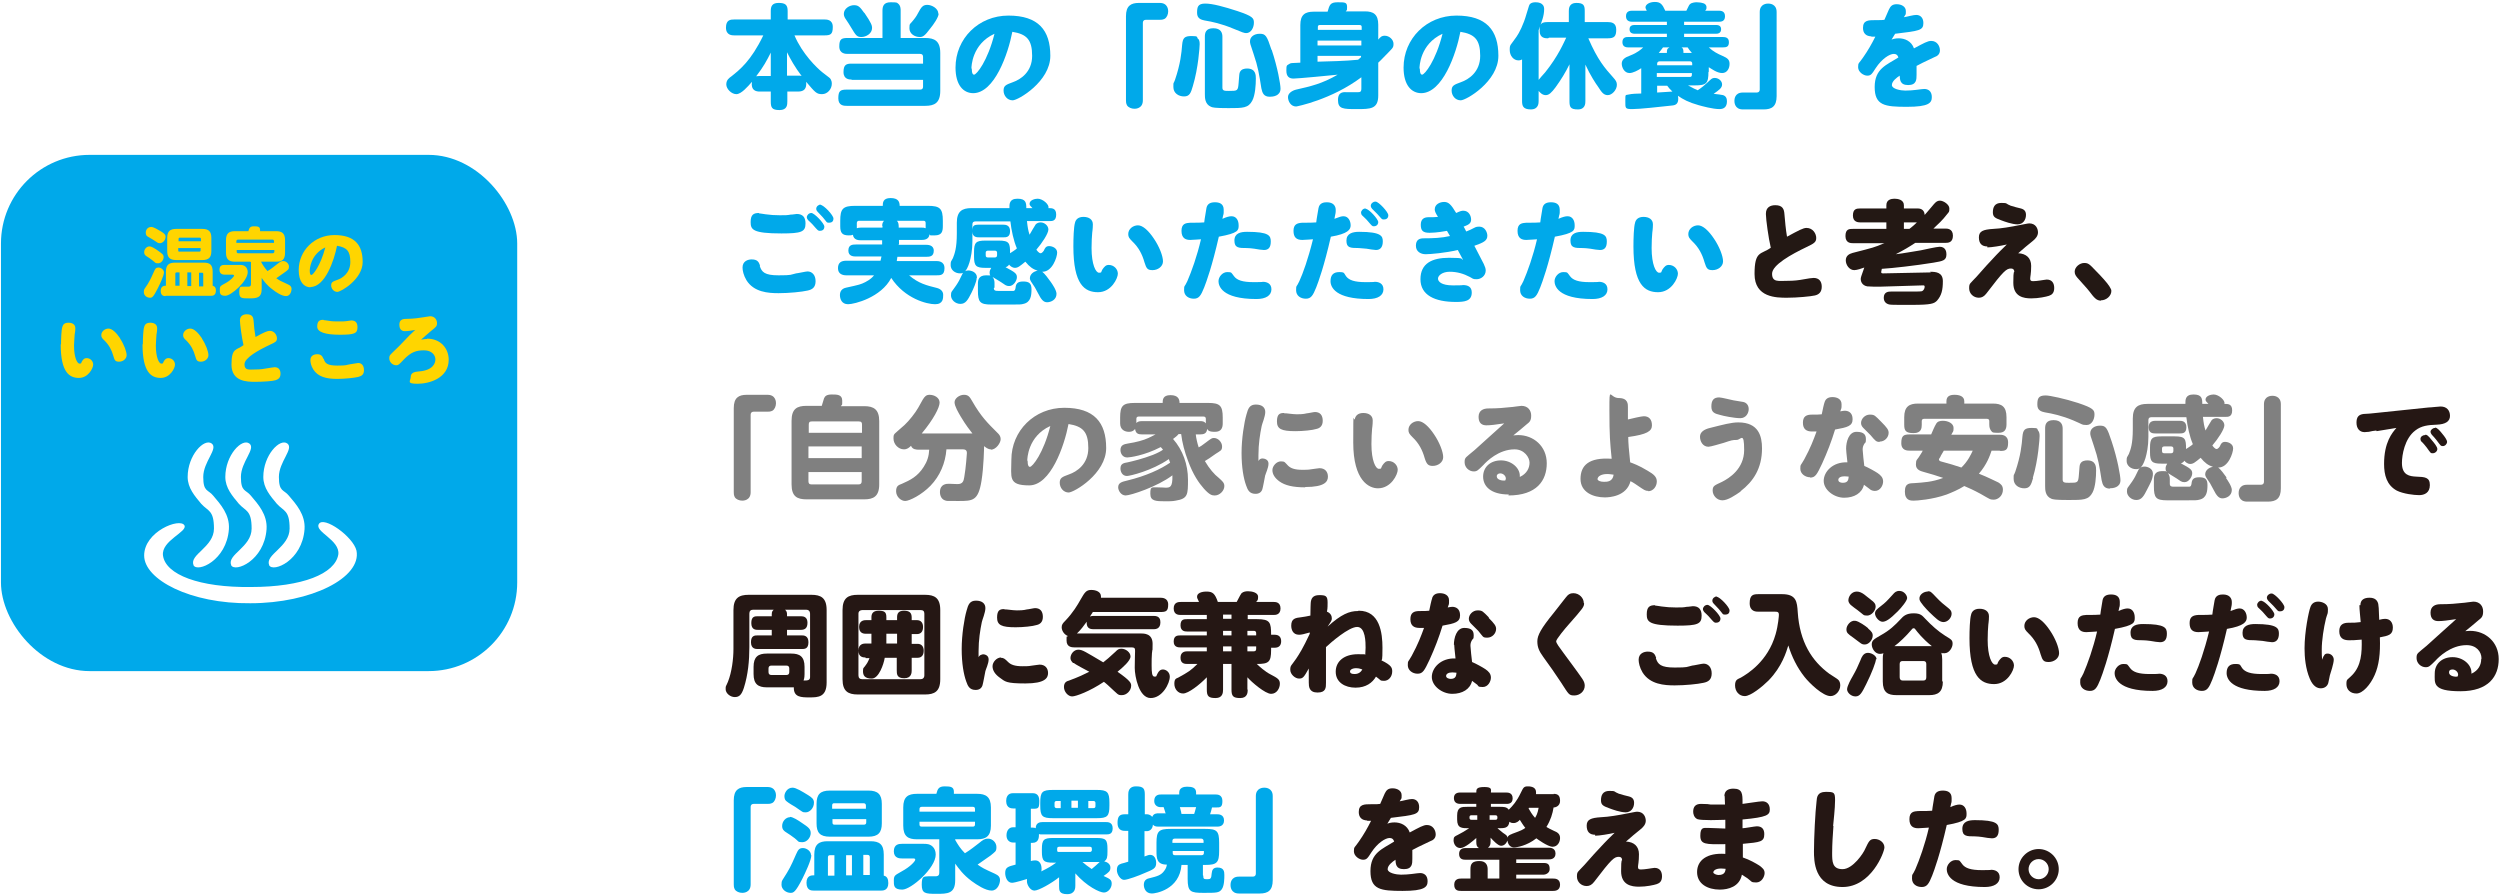 <?xml version="1.0" encoding="UTF-8"?>
<svg xmlns="http://www.w3.org/2000/svg" version="1.1" viewBox="0 0 770 276">
  <rect x="0" y="0" width="770" height="276" fill="#808080" stroke="none"/>
  <defs>
    <style>
      .cls-1 {
        fill: #ffd500;
      }

      .cls-1, .cls-2, .cls-3, .cls-4, .cls-5 {
        stroke-width: 0px;
      }

      .cls-2 {
        fill: #231814;
      }

      .cls-3 {
        fill: #00a9ea;
      }

      .cls-4 {
        fill: #fff;
      }

      .cls-5 {
        fill: #251714;
      }
    </style>
  </defs>
  <g id="_レイヤー_2" data-name="レイヤー 2">
    <g>
      <path class="cls-4" d="M371.4,130.4v-1.4c0-.4-.2-.7-.7-.7h-20c-.4,0-.7.2-.7.7v1.3c.3-.3.6-.6,1.8-.6h17.7c.9,0,1.4.1,1.8.6Z"/>
      <path class="cls-4" d="M0,0v276h770V0H0ZM630.1,121.8c1.2,0,5.9,1,9.9,2.3,4.8,1.6,5.1,2.2,5.1,3.6s-.8,3.2-2.4,3.2-1.2-.2-4.1-1.4c-3.6-1.5-6.4-2.1-8.8-2.5-.9-.2-2.3-.5-2.3-2.3s.2-2.9,2.5-2.9ZM586.5,128.5c0-3.3,1.6-4.2,4.2-4.2h8.8v-.7c0-1.6,1.1-2,2.5-2s3,.4,3,2v.7h8.8c2.7,0,4.2.9,4.2,4.2v2.2c0,1.6-.6,2.6-2.4,2.6s-1.9,0-2.4-.7c-.3-.5-.5-.9-.5-1.9v-1c0-.4-.2-.7-.7-.7h-19.4c-.4,0-.7.2-.7.7v1.1c0,1-.1,2.6-2.5,2.6s-2.9-.7-2.9-2.6v-2.2ZM529.5,122.4c.7,0,3.8.8,4.4.9.6.1,1.8.3,3,.5,1,.2,1.7,1,1.7,2.2s-.8,2.8-2.6,2.8-5.3-.7-6.2-1c-1.6-.4-2.7-.7-2.7-2.6s.7-2.8,2.4-2.8ZM395.6,127.3c.3,0,.9,0,1.4.1.9.1,1.7.2,2.4.2s2,0,3.1-.3c.4,0,2.1-.4,2.5-.4,1.6,0,2.4,1,2.4,2.7s-1,2.3-1.9,2.5c-1.2.4-4.2.7-6.5.7-4.4,0-5.7-.7-5.7-3s.9-2.6,2.2-2.6ZM237.9,126.5c-.6.3-1.1.3-1.5.3h-4.3c-.6,0-.9.4-.9.9v23.9c0,2.6-2.3,2.6-2.6,2.6-.9,0-1.9-.4-2.3-1.1-.3-.6-.3-1.1-.3-1.5v-25.9c0-3.2,1.5-4.1,4-4.1h6.4c2.6,0,2.6,2.3,2.6,2.6,0,.9-.4,1.9-1.1,2.3ZM270.8,149.2c0,3.7-1.8,4.6-4.6,4.6h-17.8c-2.9,0-4.6-.9-4.6-4.6v-19.6c0-3.7,1.7-4.6,4.6-4.6h4.7c.1-.3.6-2,.7-2.3.3-.7.8-1.2,2.4-1.2s3.2,0,3.2,1.9,0,.9-.4,1.7h7.2c2.9,0,4.6,1,4.6,4.6v19.6ZM305.2,138.4c-.9,0-1.6-.6-2.1-1,0,.3-.1,6.4-.8,10.7-1,6.2-2.7,6.2-7.1,6.2s-3.2,0-3.9-.1c-1.7-.4-1.8-2.2-1.8-2.6,0-2.6,2.1-2.6,2.8-2.6s2.2.1,2.6.1c1.7,0,1.9-1,2.1-2.2.5-2.8.8-7.2.8-7.3,0-.4,0-1.2-1.2-1.2h-5.1c-.3,4.2-2,8.2-4.9,11.2-2.7,2.8-6.5,4.7-7.8,4.7s-2.8-1.3-2.8-3,.8-1.9,1.8-2.3c2.5-1.1,4.8-2.2,6.7-5.2,1.1-1.7,1.6-3.3,1.7-5.3h-3.3c-.5,0-1.9,0-2.3-1.2-.6.6-1.2,1.1-2.2,1.1-1.7,0-3.2-1.6-3.2-3.3s0-1.1,3.4-4.2c1.4-1.3,3.3-3.7,4.2-5.3l1.4-2.5c.6-1,1.1-1.5,2.1-1.5,1.5,0,3.1.9,3.1,2.4s-1.9,5.2-5.5,9.5h14.4c.4,0,.7,0,1.2,0-.7-.9-2-2.5-3.6-5.2-.7-1.2-1.9-3.2-1.9-4.4s1.5-2.3,2.9-2.3,1.8.7,2.5,1.9c2.8,4.9,4.8,6.8,7.8,9.8.4.4,1,.9,1,2s-1.4,3.2-3,3.2ZM329.2,151.7c-1.7,0-2.8-1.5-2.8-3s.7-1.8,2.9-2.6c2.3-.8,5.9-3.1,5.9-8.1s-1.7-6.7-6.1-7.4c-1.3,6.8-5.5,18.9-12.1,18.9s-5.5-2.5-5.5-7.9c0-8.9,7.1-16,16.3-16s12.9,4.5,12.9,12.4-9.9,13.7-11.6,13.7ZM374,152.6c-.7,0-1.5-.2-3.2-2.1-1.5-1.7-3.3-4.2-4.9-8.6-1-2.6-1.8-5.6-2.1-8.2h-.8c-.5.6-.9.9-1.7,1.5,3,3.4,4.6,7.9,4.6,12.5s0,5.9-3.8,6.5c-.9.2-2.2.2-3.1.2-3.1,0-4.7-.1-4.7-2.3s.3-2,2-2,2.2.1,2.6.1c1.4,0,2.3,0,2.2-3.8-4.6,3.5-12.9,6.2-14.4,6.2s-2.3-1.6-2.3-2.5c0-1.4,1.1-1.7,2.8-2.1,5.8-1.4,10.3-3.5,13.2-5.5-.2-.6-.3-.8-.4-1.1-5.2,3.6-12,5.2-12.9,5.2-1.5,0-2-1.4-2-2.3,0-1.5,1-1.7,2.2-1.9,1.4-.3,4.7-1.1,7.8-2.3,1.5-.6,2.6-1.2,3.1-1.6-.3-.4-.5-.6-.7-.8-5,2.6-9.6,3.2-10.3,3.2-1.5,0-2.1-1.3-2.1-2.3,0-1.6,1.2-1.8,2.3-2,2.6-.4,4.8-1,6.3-1.7.1,0,1.8-.9,2.2-1.1h-4.1c-1.3,0-2-.3-2.2-1.7-.2.3-.7.9-1.9.9s-2.7-.6-2.7-2.6v-1.8c0-3.6.8-4.5,4.5-4.5h8.6c0-.9,0-2.4,2.4-2.4s2.8,1.3,2.8,2.4h8.8c3.6,0,4.5.8,4.5,4.5v1.8c0,1.3-.4,2.6-2.4,2.6s-2.1-.5-2.4-.9c-.1,1.4-1,1.7-2.2,1.7h-1.3c.1,1.1.5,2.8.9,4,.4-.2,1.2-.7,2.2-1.5,1.7-1.3,1.9-1.4,2.5-1.4,1.3,0,2.5,1.3,2.5,2.6s-.5,1.3-2,2.3c-1.5,1.1-2.6,1.8-3.3,2.2,1.4,2.4,2.9,4.1,4.3,5.2,1.1,1,1.7,1.5,1.7,2.5,0,1.5-1.5,2.9-2.9,2.9ZM389.7,146.3c-.2,1-.7,3.8-.9,4.4-.3.9-1,1.4-2.1,1.4-1.8,0-2.4-1.1-2.9-2.6-.8-2.2-1.4-5.6-1.4-10s.8-9.4,1.5-11.8c.5-1.9,1-3.1,2.9-3.1s2.9.9,2.9,2.3-1,3.7-1.1,4.3c-.5,2.4-1,5.5-1,9s0,1.3,0,1.8c.2-.4.6-.8,1.2-.8s1.9.3,1.9,1.6-.9,3.1-1,3.6ZM402,150.1c-3.8,0-6.2-.6-7.9-1.8-1.4-1-2.2-2.2-2.2-3.5s1.3-2.7,2.6-2.7,1.2.3,2.2,1.3c.8.8,2,1.3,4.4,1.3s2.1-.1,3-.2c1-.1,1.9-.3,2.3-.3,1.7,0,2.6,1.1,2.6,2.6s-.9,3.2-7,3.2ZM424.4,150.4c-2.7,0-7.6-2.3-7.6-14.1s.1-6,.5-7.3c.2-.9.9-1.8,2.6-1.8s2.9.8,2.9,2.3-.2,2.4-.2,2.6c-.1.8-.2,3.1-.2,4.7,0,5.1,1.3,7.6,2.3,7.6s.5-.2,1.1-1.1c.6-.8,1-1.3,1.9-1.3,1.6,0,2.8,1.3,2.8,2.7s-2,5.7-6.1,5.7ZM441.3,143.5c-1.4,0-1.9-.5-2.5-2.4-.7-2.5-1.8-4.6-3.7-6.4-1-1-1.3-1.4-1.3-2.3,0-1.6,1.5-2.7,3-2.7s3.3,1.7,4.9,4.1c1.7,2.5,2.8,5.4,2.8,7s-1.6,2.7-3.2,2.7ZM464.7,152.3c-5.5,0-7.9-2.5-7.9-5.5s2.3-5,5.5-5,5.8,2.3,5.8,4.7v.4c2.2-1,3-2.8,3-4.4s-1.6-4.1-4.6-4.1c-4.9,0-8.6,3.7-9.6,4.8-1.7,1.7-2,2-3,2-1.4,0-2.8-1.2-2.8-2.8s.3-1.4,3.1-3.8c1.5-1.3,7.8-7.1,9.1-8.2-2.7.4-4.2.6-5.5.6s-2.4-.6-2.4-2.6,1.5-2.6,3-2.6c3,0,4.9-.2,6.8-.4.6,0,2.9-.4,3.4-.4,2,0,3,1.4,3,3s-.5,2-1.4,2.7c-1.1,1-2.9,2.4-4.1,3.4.4,0,.8-.1,1.5-.1,4.7,0,8.8,3.4,8.8,8.7s-3.1,9.9-11.8,9.9ZM507.7,151.2c-1,0-1.3-.3-3.1-1.5-.6-.4-1.4-1-2.4-1.5-1.2,4.7-6.5,5-7.9,5-3.6,0-7.5-1.6-7.5-5.7s2.5-6.7,9.6-6.2c-.5-4.9-.7-7.1-.7-15s0-3.7,2.9-3.7,2.8,2,2.8,2.8,0,3.2,0,3.8c1.2-.3,4.2-1,4.9-1,1.6,0,2.5,1,2.5,2.8s-1.5,2.8-7.3,3.6c0,1.6.2,4.2.6,7.8.8.3,2.6.9,5.4,2.6,1.9,1.1,2.8,1.9,2.8,3.3s-1,3-2.7,3ZM536.1,151.4c-1.6,1.1-3.9,2.7-5.6,2.7s-3-1.5-3-3,.6-1.6,2.9-2.7c2.2-1.1,6.8-4,6.8-9.8s-1-3.1-2.3-3.1-1.6.1-4,.9c-1.1.3-4,1.2-4.7,1.2-1.7,0-2.6-1.6-2.6-3.1s1.4-2.3,3.1-2.7c4-1,6.5-1.7,8.7-1.7,6.3,0,7.3,4.3,7.3,8,0,6.2-2.7,10.2-6.6,13.2ZM557.5,147c-1.5,0-3-1.1-3-2.6s.1-.9,1.2-2.9c2-3.7,2.8-5.9,3.8-8.6-.8,0-1,0-1.4,0-1.7,0-2.8-.7-2.8-2.7s1.1-2.5,2.8-2.5,2,0,3-.1c.2-1,.7-3.4.9-3.8.3-.9,1-1.5,2.4-1.5s2.8.6,2.8,2.2,0,.9-.4,2.2c.6-.1,1-.2,1.4-.2,1,0,2.4.5,2.4,2.6s-1.5,2.5-5.4,3.2c-1.1,3.6-2.4,7-4,10.5-1.6,3.4-2.1,4.3-3.7,4.3ZM577.4,151.2c-.7,0-1.3-.3-1.7-.7-.9-.7-.9-.7-1.6-1.2-.6,2.6-3,4-6.1,4s-6.3-2.4-6.3-5.2,2.8-5.9,7.3-5.7c-.3-3.1-.4-3.4-.4-4.2,0-2.1.8-5.2,3.2-5.2s2.9,1,2.9,2.3-.2.9-.5,1.4c-.4.7-.5,1.1-.5,1.8s.4,4.2.5,5c1.2.5,3.2,1.6,4.1,2.2,1,.7,1.7,1.4,1.7,2.6s-.9,2.9-2.5,2.9ZM578.9,136.1c-1,0-1.2-.2-2.8-2.1-.6-.6-1.5-1.5-2.2-2.2-.4-.4-.7-.9-.7-1.5,0-1.3,1.2-2.6,2.7-2.6s1.6.3,3.5,2.2c1.8,1.8,2.3,2.5,2.3,3.4,0,1.4-1.2,2.7-2.7,2.7ZM616.1,138.8h-2.7c-.5,1.5-1.4,4.2-3.9,7.1,2.6,1,5.5,2.5,6,2.7.6.4,1.4.9,1.4,2.2,0,2-1.6,3.1-2.8,3.1s-1.1-.1-4.1-1.8c-2-1.1-4-2-5-2.4-1.9,1.2-3.9,2-5.4,2.6-4.5,1.6-9.3,1.9-10.2,1.9s-2.7,0-2.7-2.8,1.7-2.5,2.9-2.6c2.7-.2,5.5-.3,8.9-1.6-2.4-.8-3.3-1.1-6.2-1.9-.7-.2-2.2-.6-2.2-2.2s.4-1.5.9-2.3c.4-.7.9-1.3,1.2-2h-4c-.7,0-2.6,0-2.6-2.3s.7-2.7,2.6-2.7h6.6c.4-.9,1-2.4,1.5-3.2.4-.8,1.2-1,2.1-1,1.6,0,3.3.8,3.3,2.2s-.2,1-.7,2.1h14.9c.6,0,2.6,0,2.6,2.4s-.8,2.6-2.6,2.6ZM626.2,147.2c-.6,2.1-1,3.2-2.7,3.2s-3.3-1-3.3-2.9,0-.7.5-2.2c1.7-5,2-8.3,2.2-10.8.2-2.1.7-2.7,2.9-2.7s1.5.3,2,.9c.3.4.4.9.4,1.6s-.4,7.3-2.1,12.9ZM644.5,151.7c-1.2,2.3-2.9,2.3-7.3,2.3s-4.9-.2-5.4-.4c-1.9-.8-1.9-2.8-1.9-3.9v-17.7c0-1.1.2-2.6,2.6-2.6s2.8,1.5,2.8,2.6v15.7c0,1,.7,1,2,1,2.7,0,2.8,0,3-2.5.2-2.6.2-2.9.4-3.3.4-.9,1.4-1.1,2.2-1.1,2.7,0,2.7,2.1,2.7,3.1,0,2-.2,5.1-1.1,6.8ZM649.9,150.5c-1.9,0-2.3-1.2-2.6-2.6-.7-4.4-1-6.5-2.4-10.6-1.1-3.2-1.1-3.3-1.1-3.9,0-1.3,1.2-2.3,3-2.3s2.2.6,3.6,4.9c1.8,5.4,2.7,10.6,2.7,11.9,0,2.3-2.4,2.5-3.3,2.5ZM661.4,150.6c-1.1,2.2-1.8,3.4-3.4,3.4s-2.9-1.3-2.9-2.6.2-1,1.6-3.1c.8-1.2,1-1.6,1.9-3.5.4-.8,1.1-1.1,1.9-1.1s2.6.5,2.6,2.2-1,3.3-1.6,4.5ZM685.6,147.2c.5.7,1.8,2.6,1.8,3.7,0,1.9-1.8,2.6-2.9,2.6s-1.8-.8-2.8-2.8c-.9-1.7-1.1-2.1-1.9-3.2-.5-.7-.6-1.1-.6-1.4,0-1.3,1.3-2.2,2.4-2.3-1.5-.5-2.5-1.2-3.8-2.8-1.7,1.4-2.3,1.9-3.2,1.9s-1.6-.7-1.8-1c-.4.6-.8.7-1.1.8,3,1.6,3.5,2,3.5,3.1s-1.1,2.7-2.3,2.7-1.3-.4-2.6-1.2c-.7-.5-1.4-.8-2.6-1.6.4.5.6,1.1.6,1.8v1.5c0,.9.6.9,1.4.9s4.5,0,4.7,0c.4-.1.5-.4.6-1,.1-1.1.5-1.9,2.3-1.9s2.6.5,2.6,2.4-.2,4-2.5,4.5c-.7.2-1.1.2-4,.2h-5.9c-3.5,0-4.1-.8-4.1-4.3v-2.1c0-1.1.2-2.6,2.5-2.6s1.3.2,1.5.3c-.2-.2-.4-.5-.4-1.1s.2-1,.5-1.5h-1.8c-2.9,0-3.5-.6-3.5-3.5v-1.4c0-2.9.6-3.5,3.5-3.5h4.1c3.3,0,3.5.8,3.5,3.9.3-.2,1.9-1.2,2.1-1.5-1-2.3-1.7-5.6-2-8.3h-10.8c-.6,0-.9.3-.9.9v5.2c0,2.9-.5,5.1-.9,6.5-1,3.2-2,3.4-2.9,3.4-1.6,0-2.9-1.1-2.9-2.5s.1-1,.7-2.2c.5-1.3,1.2-3,1.2-7.6v-3.3c0-3.5,1.6-4.5,4.5-4.5h11.7c0-1.2-.1-2.9,2.5-2.9s2.7,1.3,2.7,2.9h1.9c-.6-.6-.9-.9-.9-1.3,0-1.2,1.7-1.6,2.5-1.6,1.6,0,3.7,1.9,3.3,2.9,1.1,0,2.4,0,2.4,2s-1.2,2-2.1,2h-6.9c.2,1.9.4,3,.8,4.2.3-.5,1.6-2.8,1.9-3.2.3-.3.8-.6,1.5-.6,1.2,0,2.4,1,2.4,2.2s-1.9,4.1-3.7,6.2c.2.3.8,1.1,1.3,1.1s1-.8,1-.8c.3-.7.6-1.4,1.6-1.4s2.5.6,2.5,2-1.5,6-4.6,5.9c.7.5,1.9,2.1,2.6,3.1ZM661.8,131.7c0-1.1.3-2.1,2.1-2.1h7.4c.7,0,2.1.1,2.1,2s-1.2,1.9-2.1,1.9h-7.4c-.7,0-2.1,0-2.1-1.8ZM702.5,150.4c0,3.2-1.5,4.1-4,4.1h-6.4c-2.6,0-2.6-2.3-2.6-2.6,0-.4,0-2.6,2.6-2.6h4.3c.6,0,.9-.4.9-.9v-23.9c0-2.6,2.3-2.6,2.6-2.6s2.6,0,2.6,2.6v25.9Z"/>
      <path class="cls-4" d="M462.1,145.8c-.6,0-1.1.3-1.1.9,0,1.2,1.9,1.4,2.6,1.3,0-.1.2-.3.2-.6,0-.9-.9-1.6-1.7-1.6Z"/>
      <path class="cls-4" d="M566.2,147.8c0,.8,1,.9,1.4.9,1.7,0,1.7-1.1,1.8-1.9-.3,0-.7-.1-1.3-.1-1.1,0-1.9.4-1.9,1.1Z"/>
      <path class="cls-4" d="M492,147.4c0,.7,1,1,2,1s2.7,0,3-2.2c-.4,0-1-.2-2-.2-1.9,0-2.9.8-2.9,1.4Z"/>
      <rect class="cls-4" x="249" y="137.5" width="16.4" height="3.6"/>
      <path class="cls-4" d="M249,148.2c0,.6.2,1,.9,1h14.5c.7,0,1-.3,1-1v-2.8h-16.4v2.8Z"/>
      <path class="cls-4" d="M264.5,129.8h-14.5c-.7,0-.9.3-.9,1v2.5h16.4v-2.5c0-.7-.2-1-1-1Z"/>
      <path class="cls-4" d="M316.5,141.9c0,1.6.4,1.9.7,1.9.8,0,4.2-4.2,6.3-12.6-7,3.2-7.1,10.2-7.1,10.7Z"/>
      <path class="cls-4" d="M597.7,140.6c-.4.7-.5.7-.5.9,0,.5.5.6.9.7,2.9.8,3.3.9,6,1.8,2-1.9,3-4.1,3.5-5.2h-8.9c-.4.6-.6,1.1-1,1.7Z"/>
      <path class="cls-4" d="M668.7,137.5h-2.1c-.4,0-.7.2-.7.6v.8c0,.5.2.7.7.7h2.1c.4,0,.7-.2.7-.7v-.8c0-.4-.3-.6-.7-.6Z"/>
    </g>
  </g>
  <g id="_レイヤー_1" data-name="レイヤー 1">
    <g>
      <g>
        <rect class="cls-3" x=".3" y="47.7" width="159" height="159" rx="27.3" ry="27.3"/>
        <g>
          <path class="cls-1" d="M50.5,83.9c0,1-1.3,3.7-1.9,4.9-1.4,2.8-1.8,2.9-2.4,2.9-1,0-1.9-.7-1.9-1.7s.1-.8,1.2-2.5c.8-1.3,1.6-3.1,1.9-3.8.4-.9.6-1.3,1.4-1.3s1.7.7,1.7,1.5ZM46.1,75.9c.6,0,1.7.7,2.4,1.2,1.4,1,1.9,1.3,1.9,2.1s-.7,1.9-1.7,1.9-.8-.2-1.6-.8c-.6-.5-1.2-.9-2-1.4-.3-.2-.7-.5-.7-1.2,0-1,.8-1.8,1.6-1.8ZM46.6,69.9c.7,0,2,.8,3.2,1.5.7.5,1.2.8,1.2,1.5,0,1.2-1,2-1.7,2s-.5,0-2.2-1.1c-.3-.2-1.5-.9-1.7-1-.3-.2-.5-.5-.5-1.2s.5-1.7,1.7-1.7ZM51,91.2c-.4,0-1.5,0-1.5-1.6s1.2-1.6,1.6-1.6v-4.3c0-2.2,1-2.8,2.8-2.8h8.9c1.8,0,2.7.6,2.7,2.8v4.3c.7.2,1,.6,1,1.5,0,1.6-1.1,1.6-1.5,1.6h-14ZM65.1,77.3c0,1.9-.7,2.8-2.8,2.8h-8c-2.1,0-2.8-.9-2.8-2.8v-4c0-2,.8-2.8,2.8-2.8h8c2,0,2.8.8,2.8,2.8v4ZM55.3,88.1v-4.2h-.9c-.3,0-.4.2-.4.4v3.7h1.3ZM54.9,74.3h7v-.7c0-.3-.2-.4-.4-.4h-6.1c-.3,0-.4.2-.4.4v.7ZM54.9,76.4v.7c0,.3,0,.4.4.4h6.1c.3,0,.4-.2.4-.4v-.7h-7ZM58.9,88.1v-4.2h-1.2v4.2h1.2ZM62.6,88.1v-3.7c0-.3-.1-.4-.4-.4h-.9v4.2h1.3Z"/>
          <path class="cls-1" d="M69.3,84.6c-.4,0-1.7,0-1.7-1.5s1-1.5,1.7-1.5h4.5c.6,0,1.3,0,1.9.6.3.3.6.9.6,1.6,0,2.8-5.1,7.3-6.9,7.3s-1.7-.9-1.7-2,.4-1.1,1.6-1.8c1.9-1,2.8-2.2,2.8-2.4s-.3-.3-.4-.3h-2.4ZM77,80.6h-4.6c-1.8,0-2.8-.6-2.8-2.8v-3.8c0-2.2,1-2.8,2.8-2.8h4.1c.3-1,.5-1.5,1.7-1.5s1.9.1,1.9,1.1,0,.2,0,.4h4.9c1.8,0,2.8.6,2.8,2.8v3.8c0,2.3-1,2.8-2.8,2.8h-4.6c.5,1,1.1,1.9,2,2.9,1.2-.7,2.1-1.5,2.9-2.1.9-.7,1.3-1,1.9-1,.9,0,1.8.8,1.8,1.7s-.3,1-1.2,1.7c-1.1.8-2,1.4-2.7,1.9,1,.7,1.2.8,3.6,1.9.7.3,1.1.7,1.1,1.4s-.4,2.2-1.7,2.2-3.1-1.2-4.1-2c-1.8-1.3-2.7-2.6-3.4-3.6v3.4c0,2.8-1.6,2.9-3.9,2.9s-3,0-3-1.9.4-1.7,1.3-1.7c.2,0,1.2,0,1.5,0,.7,0,.8-.4.8-.8v-6.8ZM72.9,74.8h11.5v-.5c0-.3-.2-.5-.5-.5h-10.6c-.3,0-.5.2-.5.5v.5ZM72.9,77v.5c0,.3.1.5.5.5h10.6c.3,0,.5-.2.5-.5v-.5h-11.5Z"/>
          <path class="cls-1" d="M95.7,88.5c-2.1,0-3.7-1.7-3.7-5.3,0-6,4.8-10.8,11-10.8s8.7,3,8.7,8.3-6.7,9.2-7.8,9.2-1.9-1-1.9-2,.5-1.2,1.9-1.7c1.5-.5,4-2.1,4-5.5s-1.1-4.5-4.1-5c-.9,4.6-3.7,12.7-8.2,12.7ZM95.4,83.4c0,1.1.3,1.3.5,1.3.5,0,2.8-2.8,4.3-8.5-4.7,2.2-4.8,6.9-4.8,7.2Z"/>
          <path class="cls-1" d="M18.8,106c0-1.7.1-4.4.4-5.3.2-.7.6-1.3,1.9-1.3s2.1.6,2.1,1.7-.2,1.8-.2,1.9c0,.6-.2,2.2-.2,3.4,0,3.8,1,5.6,1.7,5.6s.4-.2.8-.8c.4-.6.7-.9,1.4-.9,1.1,0,2,.9,2,2s-1.5,4.1-4.4,4.1-5.6-1.7-5.6-10.3ZM37,104.3c1.2,1.8,2,4,2,5.1s-1.1,2-2.3,2-1.4-.4-1.8-1.8c-.5-1.8-1.3-3.3-2.7-4.7-.8-.7-1-1.1-1-1.7,0-1.1,1.1-2,2.2-2s2.4,1.2,3.6,3Z"/>
          <path class="cls-1" d="M44,106c0-1.7.1-4.4.4-5.3.2-.7.6-1.3,1.9-1.3s2.1.6,2.1,1.7-.2,1.8-.2,1.9c0,.6-.2,2.2-.2,3.4,0,3.8,1,5.6,1.7,5.6s.4-.2.8-.8c.4-.6.7-.9,1.4-.9,1.1,0,2,.9,2,2s-1.5,4.1-4.4,4.1-5.6-1.7-5.6-10.3ZM62.2,104.3c1.2,1.8,2,4,2,5.1s-1.1,2-2.3,2-1.4-.4-1.8-1.8c-.5-1.8-1.3-3.3-2.7-4.7-.8-.7-1-1.1-1-1.7,0-1.1,1.1-2,2.2-2s2.4,1.2,3.6,3Z"/>
          <path class="cls-1" d="M73.9,98.7c0-1.4,1-1.9,2.1-1.9,1.7,0,2,.9,2.1,1.9.1,1.7.3,3.4.6,5.1,2.7-1.5,3.7-1.9,4.4-1.9,1.4,0,2.2,1.3,2.2,2.3s-.5,1.2-2.2,2c-3.4,1.6-7.8,4-7.8,6s1.5,1.6,3.3,1.6,2.7-.2,3.9-.4c.7-.1,1.8-.3,2.1-.3,1.2,0,1.8.8,1.8,2s-.6,1.7-1.5,2c-.9.3-3.9.5-6.3.5s-7.3,0-7.3-5.3,1.5-4.3,3.7-6c-.5-2.1-1.1-6.5-1.1-7.6Z"/>
          <path class="cls-1" d="M99.7,110.5c.4,1.4,1.1,2.1,4.2,2.1s2.6-.2,3.9-.4c.3,0,2.2-.4,2.5-.4,1.1,0,1.8.8,1.8,2.2s-.7,1.8-1.8,2.1c-1.3.3-4.1.6-6.5.6-3.4,0-5.9-.7-7.3-2.9-.7-1.1-.9-2.2-.9-2.9,0-1.2.9-1.8,2.1-1.8s1.6.6,1.9,1.4ZM99.7,98.6c.3,0,.7.1,1.5.2,1.1.2,2,.2,3.2.2s1.7,0,2.4-.1c.2,0,1.1-.2,1.4-.2,1.4,0,1.9.8,1.9,2.1,0,1.9-.9,2.3-5.4,2.3s-7-.8-7-2.5.7-2.1,1.9-2.1Z"/>
          <path class="cls-1" d="M131.5,104.3c4.3,0,6.7,3.1,6.7,6.5,0,5.7-6,7.4-9.6,7.4s-2.1-.9-2.1-2.1,1-1.6,2.5-1.7c4.2-.3,5.1-2.4,5.1-3.7s-1.1-2.8-3.5-2.8-4,.5-6.3,2.9c-1.4,1.5-1.6,1.7-2.3,1.7-1.1,0-2.1-1-2.1-2.1s.2-1,2.1-2.9c.7-.6,3.5-3.6,4.1-4.2.8-.8,1.4-1.3,1.8-1.7-2,.4-3,.4-3.2.4-1.4,0-1.7-1.1-1.7-2,0-1.7,1.2-1.8,2.4-1.8,1.9,0,3.9-.3,5.1-.5.3,0,1.6-.3,2-.3,1.4,0,2.1,1.1,2.1,2.1s-.3,1.2-1.8,2.4c-1.5,1.3-2,1.7-3.1,2.7.4,0,1-.2,1.8-.2Z"/>
        </g>
        <g>
          <path class="cls-4" d="M59.6,174c-1.3-3.2,6.3-5.5,6.3-11.2s-1.8-5.3-3.9-7.6c-2-2.4-4.2-4.9-4.2-8.3,0-6.7,5.1-12,7.4-10.3,2.1,1.6-2.6,5.6-2.6,10.3s1.5,3.8,3.1,5.8c2.2,2.6,5.1,5.8,4.8,10.3-.7,9.7-9.7,13.4-10.9,11.1Z"/>
          <path class="cls-4" d="M71.2,174c-1.3-3.2,6.3-5.5,6.3-11.2s-1.8-5.3-3.9-7.6c-2-2.4-4.2-4.9-4.2-8.3,0-6.7,5.1-12,7.4-10.3,2.1,1.6-2.6,5.6-2.6,10.3s1.5,3.8,3.1,5.8c2.2,2.6,5.1,5.8,4.8,10.3-.7,9.7-9.7,13.4-10.9,11.1Z"/>
          <path class="cls-4" d="M82.9,174c-1.3-3.2,6.3-5.5,6.3-11.2s-1.8-5.3-3.9-7.6c-2-2.4-4.2-4.9-4.2-8.3,0-6.7,5.1-12,7.4-10.3,2.1,1.6-2.6,5.6-2.6,10.3s1.5,3.8,3.1,5.8c2.2,2.6,5.1,5.8,4.8,10.3-.7,9.7-9.7,13.4-10.9,11.1Z"/>
          <path class="cls-4" d="M77.1,185.8c-18.5.2-32.7-7.3-32.7-14.7s11-11.7,12.4-9.3c1.1,2-7.2,4.7-6.6,9.3.8,5.9,11.2,9.9,27.1,9.7,15.9,0,25.9-4.1,26.9-10,.6-4.5-7.4-7-6-9.4,1.5-2.6,10.6,3.9,11.6,8.2,1.6,8.3-13.9,16.2-32.7,16.2Z"/>
        </g>
      </g>
      <g>
        <path class="cls-3" d="M242.5,28.2v3c0,1,0,2.7-2.4,2.7s-2.7-.8-2.7-2.7v-3h-3.4c-1.1,0-2.8-.3-2.4-3-1.3,1.5-3.3,3.8-4.8,3.8s-3.1-1.6-3.1-3,.9-2,1.6-2.5c2.5-2,6-4.7,9.8-12.6h-8.9c-.7,0-2.6,0-2.6-2.4s1.4-2.5,2.6-2.5h11.2v-2.6c0-1.3.3-2.5,2.4-2.5s2.8.6,2.8,2.5v2.6h11.3c.7,0,2.6,0,2.6,2.3s-.7,2.6-2.6,2.6h-9.2c2.4,5.7,6.9,10,8.5,11.3.6.5,1.6,1.2,2.2,1.7.3.2.8.8.8,1.9,0,1.6-1.3,3.2-3,3.2s-2.1-.5-4.9-3.8c.2,2.1-.6,3-2.5,3h-3.4ZM237.4,23.3v-7.1c-1.2,2.4-2.2,4.3-4.5,7.3.2,0,.5-.1,1.1-.1h3.4ZM245.8,23.3c.6,0,.8,0,1.1.1-2-2.6-3.5-5.3-4.5-7.3v7.2h3.4Z"/>
        <path class="cls-3" d="M262.3,24.5c-.6,0-2.5,0-2.5-2.3s.9-2.6,2.5-2.6h22v-2.1c0-.6-.3-.9-.9-.9h-22.3c-.6,0-2.6,0-2.6-2.3s.7-2.6,2.6-2.6h10.7V3.3c0-1.4.4-2.6,2.5-2.6s1.9.1,2.3.4c.8.6.8,1.7.8,2.1v8.5h7.6c2.8,0,4.6.9,4.6,4.6v11.7c0,3.7-1.8,4.6-4.6,4.6h-24.2c-.8,0-2.6,0-2.6-2.3s.6-2.7,2.6-2.7h22.6c.6,0,.9-.3.9-.9v-2.1h-22ZM266.2,3.9c2.2,3.2,2.4,4,2.4,4.7,0,1.8-1.9,2.8-3.3,2.8s-1.7-.5-3.2-3c0-.1-1.4-2.2-1.6-2.5-.3-.4-.6-1-.6-1.6,0-1.7,1.8-2.7,3.1-2.7s1.8.4,3.2,2.4ZM289.1,4.2c0,1.1-1.6,3.4-2.6,4.6-1.7,2.3-2.3,2.6-3.2,2.6-1.6,0-3.2-1-3.2-2.7s.2-1.1,1.3-2.6c.8-1,.9-1.2,2-3.2.5-.8,1-1.4,2.2-1.4,1.4,0,3.4,1.1,3.4,2.7Z"/>
        <path class="cls-3" d="M299.8,28.7c-3.1,0-5.5-2.5-5.5-7.9,0-8.9,7.1-16,16.3-16s12.9,4.5,12.9,12.4-9.9,13.7-11.6,13.7-2.8-1.5-2.8-3,.7-1.8,2.9-2.6c2.3-.8,5.9-3.1,5.9-8.1s-1.7-6.7-6.1-7.4c-1.3,6.8-5.5,18.9-12.1,18.9ZM299.3,21.1c0,1.6.4,1.9.7,1.9.8,0,4.2-4.2,6.3-12.6-7,3.2-7.1,10.2-7.1,10.7Z"/>
        <path class="cls-3" d="M346.8,5c0-3.2,1.5-4.1,4-4.1h6.4c2.6,0,2.6,2.3,2.6,2.6,0,.9-.4,1.9-1.1,2.3-.6.3-1.1.3-1.5.3h-4.3c-.6,0-.9.4-.9.9v23.9c0,2.6-2.3,2.6-2.6,2.6-.9,0-1.9-.4-2.3-1.1-.3-.6-.3-1.1-.3-1.5V5Z"/>
        <path class="cls-3" d="M369.1,12c.3.4.4.9.4,1.6s-.4,7.3-2.1,12.9c-.6,2.1-1,3.2-2.7,3.2s-3.3-1-3.3-2.9,0-.7.5-2.2c1.7-5,2-8.3,2.2-10.8.2-2.1.7-2.7,2.9-2.7s1.5.3,2,.9ZM383.9,10.2c-.7,0-1.2-.2-4.1-1.4-3.6-1.5-6.4-2.1-8.8-2.5-.9-.2-2.3-.5-2.3-2.3s.2-2.9,2.5-2.9,5.9,1,9.9,2.3c4.8,1.6,5.1,2.2,5.1,3.6s-.8,3.2-2.4,3.2ZM376.5,27c0,1,.7,1,2,1,2.7,0,2.8,0,3-2.5.2-2.6.2-2.9.4-3.3.4-.9,1.4-1.1,2.2-1.1,2.7,0,2.7,2.1,2.7,3.1,0,2-.2,5.1-1.1,6.8-1.2,2.3-2.9,2.3-7.3,2.3s-4.9-.2-5.4-.4c-1.9-.8-1.9-2.8-1.9-3.9V11.3c0-1.1.2-2.6,2.6-2.6s2.8,1.5,2.8,2.6v15.7ZM391.7,15.4c1.8,5.4,2.7,10.6,2.7,11.9,0,2.3-2.4,2.5-3.3,2.5-1.9,0-2.3-1.2-2.6-2.6-.7-4.4-1-6.5-2.4-10.6-1.1-3.2-1.1-3.3-1.1-3.9,0-1.3,1.2-2.3,3-2.3s2.2.6,3.6,4.9Z"/>
        <path class="cls-3" d="M419.3,23.8c-9.2,6.9-19.9,9-20.1,9-1.7,0-2.5-1.7-2.5-2.9s1.3-2,2.5-2.3c4.4-1,8-1.8,12.8-4.6-1.8.2-12.3,1.2-13.6,1.2s-2.2-.6-2.2-2.4.1-1.6.9-2.1c.4-.3.6-.3,3.4-.4V7.7c0-3.2,1.5-4.1,4.1-4.1h4.3c.6-2.1.8-2.9,3.1-2.9s2.9,0,2.9,1.5-.2.8-.4,1.3h5.9c2.6,0,4.1.9,4.1,4.1v4.6c.6-.7,1-1.2,2-1.2,1.4,0,2.7,1.2,2.7,2.5s-.3,1.3-2.6,3.7c-.9,1-1.8,1.8-2.1,2.1v10.1c0,4.2-2.4,4.2-6.6,4.2s-5.8,0-5.8-2.8,2-2.4,2.9-2.4,2.4,0,2.9,0c1,0,1.4,0,1.4-1.2v-3.5ZM405.9,9.2h13.5v-.9c0-.4-.2-.6-.7-.6h-12.2c-.4,0-.6.2-.6.6v.9ZM419.3,12.5h-13.5v1.5h13.5v-1.5ZM419.3,17.2h-13.5v1.8c3.6-.1,8.6-.2,12.5-.6.3-.3.6-.5.9-.8v-.5Z"/>
        <path class="cls-3" d="M437.8,28.7c-3.1,0-5.5-2.5-5.5-7.9,0-8.9,7.1-16,16.3-16s12.9,4.5,12.9,12.4-9.9,13.7-11.6,13.7-2.8-1.5-2.8-3,.7-1.8,2.9-2.6c2.3-.8,5.9-3.1,5.9-8.1s-1.7-6.7-6.1-7.4c-1.3,6.8-5.5,18.9-12.1,18.9ZM437.3,21.1c0,1.6.4,1.9.7,1.9.8,0,4.2-4.2,6.3-12.6-7,3.2-7.1,10.2-7.1,10.7Z"/>
        <path class="cls-3" d="M476.8,11.8c-.8,0-2.6,0-2.6-2.3s.6-2.7,2.6-2.7h6.4v-3.4c0-.6,0-2.5,2.3-2.5s2.6.8,2.6,2.5v3.4h7.1c1.1,0,2.6.2,2.6,2.3s-.6,2.7-2.6,2.7h-6c2.9,6.7,5.1,9.2,7.7,12.1.7.8,1.1,1.3,1.1,2.2,0,1.6-1.5,3.2-2.8,3.2s-1.9-.9-3-2.6c-.6-.8-2.4-3.5-3.9-6.8v11.2c0,.7,0,2.6-2.3,2.6s-2.6-.7-2.6-2.6v-11.3c-1.2,2.5-2.7,4.9-4.3,7.1-1.2,1.6-2,2.4-3,2.4s-1.7-.7-2.2-1.3v3.1c0,.6,0,2.6-2.4,2.6s-2.7-1.1-2.7-2.6v-12.8c-.2.1-.5.3-1.1.3-1.5,0-2.7-1.4-2.7-3.2s.2-1.3,2.1-4.1c.8-1.1,2.2-3.9,3-6.8.9-3,.9-3.1,1.3-3.4.4-.3,1-.4,1.5-.4s2.7,0,2.7,2.1-.7,3.7-1.7,6.5v15.3c.3-.4,1.7-2,2-2.3,4.1-5.1,5.8-9.3,6.5-10.7h-5.3Z"/>
        <path class="cls-3" d="M526.2,22.1c0,3.6-.6,4.2-4.2,4.2h-2.1c1.7.9,2.2,1.2,3,1.5,1.2-.8,2.3-1.7,2.9-2.3,1.3-1.2,1.5-1.5,2.3-1.5,1.2,0,2.3.9,2.3,2s-.9,1.7-2.6,2.9c1,.1,2.6.3,2.9.4.9.3,1.2,1,1.2,1.9,0,1.8-1,2.4-2.3,2.4-2.1,0-5.3-.9-6.4-1.2-3.2-.9-4.8-1.8-6.4-2.9,0,.2.1.4.1.9,0,1.6-.8,2-1.9,2.1-3.7.4-9.9,1.1-12.2,1.1s-2.2-.2-2.2-2.5,0-1.7,1.1-2c.6-.2,2.9-.3,3.8-.3v-7.8c-1,.7-2.6,1.5-3.6,1.5-1.6,0-2.4-1.7-2.4-2.9s.9-1.9,2.6-2.5c2.3-.9,3.5-2,4-2.5h-4.5c-.5,0-1.9,0-1.9-1.6s1.2-1.6,1.8-1.6h11.9v-1h-9.8c-1.1,0-1.7-.4-1.7-1.4,0-1.3,1.2-1.3,1.6-1.3h9.9v-1h-10.6c-.5,0-2,0-2-1.7s1.4-1.7,2-1.7h4.4c-.3-.6-.4-.8-.4-1,0-.9,1.2-1.7,2.9-1.7s2.3.7,3.2,2.7h6.5c.8-1.7.9-1.8,1.1-2,.6-.6,1.9-.6,2.1-.6.6,0,1.4.1,2,.3.2,0,1,.4,1,1.2s-.1.6-.4,1.1h4.1c.6,0,2,0,2,1.7s-1.3,1.7-2,1.7h-10.6v1h9.8c.4,0,1.6,0,1.6,1.3s-1.1,1.4-1.6,1.4h-9.8v1h11.9c.9,0,1.9.2,1.9,1.6s-.7,1.6-1.9,1.6h-4.3c1.4,1.3,2.8,2,4.2,2.6,1.6.7,2.2,1.2,2.2,2.5s-.7,2.8-2.3,2.8-3.4-1.4-4.1-1.8v1.5ZM510.4,20.1h10.8v-.5c0-.4-.2-.7-.6-.7h-9.5c-.4,0-.7.3-.7.7v.5ZM521.1,22.5h-10.8v1.2h10.2c.4,0,.6-.2.6-.7v-.5ZM510.4,28.5c.7,0,4-.3,4.7-.3-.8-.8-1.2-1.2-1.6-1.8h-3.1v2.1ZM513.4,16.3c0-.9,0-1.3.8-1.7h-2c-.3.5-.7.9-1.3,1.7h2.5ZM521.1,16.3c-.7-.8-1-1.2-1.3-1.7h-1.9c.6.3.6.9.6,1.7h2.6Z"/>
        <path class="cls-3" d="M547.2,29.6c0,3.2-1.5,4.1-4,4.1h-6.4c-2.6,0-2.6-2.3-2.6-2.6,0-.4,0-2.6,2.6-2.6h4.3c.6,0,.9-.4.9-.9V3.7c0-2.6,2.3-2.6,2.6-2.6s2.6,0,2.6,2.6v25.9Z"/>
        <path class="cls-3" d="M576.5,11.2c-1.8,0-2.7-1-2.7-2.6,0-2.4,1.7-2.4,3.8-2.4s1.9,0,2.8-.1c.4-.9,1-2.3,1.4-3.2.5-1,1-1.6,2.4-1.6s2.8.7,2.8,2.1,0,.8-.6,1.9c.3,0,1.4-.3,1.9-.4,1-.2,1.4-.3,1.9-.3,1.3,0,2.2.9,2.2,2.5,0,2.3-1.3,2.4-8.7,3.3-.3.5-.9,1.5-1.1,1.8.5-.2,1.2-.4,2.2-.4,1.8,0,3.9.8,4.7,3.1,3-1.6,4.2-2.3,5.3-2.3,1.9,0,2.7,1.7,2.7,2.9s-.8,1.8-1.7,2.1c-3.4,1.6-4.4,2.1-5.5,2.7,0,.7,0,2.1,0,2.7,0,1.5,0,3.2-2.6,3.2s-2.5-1.8-2.6-2.9c-.9.6-2.4,1.7-2.4,2.9s2.7,1.7,4.1,1.7,2.2-.1,3.2-.2c1.6-.2,2.3-.3,2.7-.3,1.2,0,2.3.7,2.3,2.5s-.9,3-7.7,3-9.9-.4-9.9-6.1,3.7-6.8,7.3-9.1c-.2-.7-.6-1.1-1.4-1.1-1.3,0-3.7,1.5-5.6,4.4-1.2,1.9-1.5,2.3-2.6,2.3s-2.8-1.1-2.8-2.6.2-1,1.6-3.1c1.4-2,2.6-4.1,3.7-6.3-.4,0-.9,0-1.4,0Z"/>
        <path class="cls-3" d="M234,81.9c.6,1.9,1.5,2.9,5.8,2.9s3.6-.2,5.4-.6c.4,0,3-.6,3.5-.6,1.4,0,2.5,1.1,2.5,3s-1,2.6-2.5,2.9c-1.7.4-5.7.8-8.9.8s-7.6-.3-9.9-4c-.9-1.5-1.2-3-1.2-3.9,0-2,1.7-2.5,2.8-2.5,1.7,0,2.2.7,2.6,1.9ZM233.7,65.7c.4,0,1.2.2,2.1.3,1.5.2,2.7.3,4.4.3s2.3,0,3.3-.2c.7,0,1.7-.2,1.9-.2,1.9,0,2.7,1.1,2.7,2.9,0,2.6-1.2,3.1-7.4,3.1-8.9,0-9.5-1.2-9.5-3.5s.9-2.8,2.6-2.8ZM249.9,65.6c.9,0,4,3.2,4,4.2s-.7,1.3-1.4,1.3c-.5,0-.6-.1-2-1.7-.2-.3-1.4-1.4-1.6-1.6-.2-.2-.4-.6-.4-.9,0-.6.6-1.3,1.4-1.3ZM252.7,63.1c1,0,4,3.2,4,4.2s-.6,1.3-1.4,1.3-.6-.2-1.9-1.7c-.2-.3-1.4-1.4-1.6-1.7-.2-.2-.4-.5-.4-.9,0-.7.7-1.3,1.4-1.3Z"/>
        <path class="cls-3" d="M276.7,75.4h8.5c.5,0,2.4,0,2.4,1.8s-1.2,1.9-2.4,1.9h-8.8c-.1.9-.2,1.1-.2,1.3h12.1c.6,0,2.6,0,2.6,2.2s-1.2,2.2-2.6,2.2h-8.3c2.9,2.5,5.4,3.1,8.6,3.9,1.1.3,1.9,1,1.9,2.1s0,2.9-2.5,2.9-9.3-1.7-13.5-8.1c-3.1,6-11.3,8.1-13.3,8.1s-2.5-1.7-2.5-2.8.5-2,1.9-2.3c4.1-.9,4.5-1,5.9-1.7,1.6-.8,2.4-1.7,2.7-2.1h-8.5c-1.2,0-2.6-.4-2.6-2.2s1.1-2.3,2.6-2.3h10.5c0-.1.2-.7.3-1.3h-7.8c-.7,0-2.4,0-2.4-1.8s1.2-1.9,2.4-1.9h8v-1.3h-6.6c-.5,0-2.2,0-2.4-1.7-.4.2-.9.2-1.3.2-2,0-2.6-.8-2.6-2.8v-1.7c0-3.7.8-4.6,4.6-4.6h8.5c0-.9,0-2.4,2.4-2.4s2.8,1.2,2.8,2.4h8.7c3.7,0,4.6.8,4.6,4.6v1.6c0,1.7-.3,2.9-2.5,2.9s-1.1,0-1.6-.3c-.2,1.6-1.7,1.7-2.4,1.7h-7v1.3ZM271.7,69.6c0-1,.4-1.4.6-1.6h-7.7c-.4,0-.7.2-.7.7v1.6c.3-.1.6-.2,1.3-.2h6.6v-.6ZM276.7,70.1h7c.7,0,.9,0,1.4.2,0-.2,0-.3,0-.5v-1.1c0-.5-.2-.7-.7-.7h-8.2c.2.1.6.6.6,1.6v.6Z"/>
        <path class="cls-3" d="M306.1,88.7c0,.9.6.9,1.4.9s4.5,0,4.7,0c.4-.1.5-.4.6-1,.1-1.1.5-1.9,2.3-1.9s2.6.5,2.6,2.4-.2,4-2.5,4.5c-.7.2-1.1.2-4,.2h-5.9c-3.5,0-4.1-.8-4.1-4.3v-2.1c0-1.1.2-2.6,2.5-2.6s1.3.2,1.5.3c-.2-.2-.4-.5-.4-1.1s.2-1,.5-1.5h-1.8c-2.9,0-3.5-.6-3.5-3.5v-1.4c0-2.9.6-3.5,3.5-3.5h4.1c3.3,0,3.5.8,3.5,3.9.3-.2,1.9-1.2,2.1-1.5-1-2.3-1.7-5.6-2-8.3h-10.8c-.6,0-.9.3-.9.9v5.2c0,2.9-.5,5.1-.9,6.5-1,3.2-2,3.4-2.9,3.4-1.6,0-2.9-1.1-2.9-2.5s.1-1,.7-2.2c.5-1.3,1.2-3,1.2-7.6v-3.3c0-3.5,1.6-4.5,4.5-4.5h11.7c0-1.2-.1-2.9,2.5-2.9s2.7,1.3,2.7,2.9h1.9c-.6-.6-.9-.9-.9-1.3,0-1.2,1.7-1.6,2.5-1.6,1.6,0,3.7,1.9,3.3,2.9,1.1,0,2.4,0,2.4,2s-1.2,2-2.1,2h-6.9c.2,1.9.4,3,.8,4.2.3-.5,1.6-2.8,1.9-3.2.3-.3.8-.6,1.5-.6,1.2,0,2.4,1,2.4,2.2s-1.9,4.1-3.7,6.2c.2.3.8,1.1,1.3,1.1s1-.8,1-.8c.3-.7.6-1.4,1.6-1.4s2.5.6,2.5,2-1.5,6-4.6,5.9c.7.5,1.9,2.1,2.6,3.1.5.7,1.8,2.6,1.8,3.7,0,1.9-1.8,2.6-2.9,2.6s-1.8-.8-2.8-2.8c-.9-1.7-1.1-2.1-1.9-3.2-.5-.7-.6-1.1-.6-1.4,0-1.3,1.3-2.2,2.4-2.3-1.5-.5-2.5-1.2-3.8-2.8-1.7,1.4-2.3,1.9-3.2,1.9s-1.6-.7-1.8-1c-.4.6-.8.7-1.1.8,3,1.6,3.5,2,3.5,3.1s-1.1,2.7-2.3,2.7-1.3-.4-2.6-1.2c-.7-.5-1.4-.8-2.6-1.6.4.5.6,1.1.6,1.8v1.5ZM300.8,85.7c0,1-1,3.3-1.6,4.5-1.1,2.2-1.8,3.4-3.4,3.4s-2.9-1.3-2.9-2.6.2-1,1.6-3.1c.8-1.2,1-1.6,1.9-3.5.4-.8,1.1-1.1,1.9-1.1s2.6.5,2.6,2.2ZM309,69.2c.7,0,2.1.1,2.1,2s-1.2,1.9-2.1,1.9h-7.4c-.7,0-2.1,0-2.1-1.8s.3-2.1,2.1-2.1h7.4ZM307.1,77.8c0-.4-.3-.6-.7-.6h-2.1c-.4,0-.7.2-.7.6v.8c0,.5.2.7.7.7h2.1c.4,0,.7-.2.7-.7v-.8Z"/>
        <path class="cls-3" d="M330.6,75.9c0-2.4.1-6,.5-7.3.2-.9.9-1.8,2.6-1.8s2.9.8,2.9,2.3-.2,2.4-.2,2.6c-.1.8-.2,3.1-.2,4.7,0,5.1,1.3,7.6,2.3,7.6s.5-.2,1.1-1.1c.6-.8,1-1.3,1.9-1.3,1.6,0,2.8,1.3,2.8,2.7s-2,5.7-6.1,5.7-7.6-2.3-7.6-14.1ZM355.4,73.5c1.7,2.5,2.8,5.4,2.8,7s-1.6,2.7-3.2,2.7-1.9-.5-2.5-2.4c-.7-2.5-1.8-4.6-3.7-6.4-1-1-1.3-1.4-1.3-2.3,0-1.6,1.5-2.7,3-2.7s3.3,1.7,4.9,4.1Z"/>
        <path class="cls-3" d="M371.6,64c.3-1.3,1.3-1.7,2.6-1.7s2.7.4,2.7,2.3,0,.7-.4,2.8c1.3-.6,2.2-.8,2.8-.8,1.5,0,2.2,1.3,2.2,2.8s0,2.4-6.1,3.5c-2.1,9.2-3.8,13.8-4.5,15.6-1,2.5-1.6,3.5-3.2,3.5s-3-.9-3-2.6.1-.8,1-2.8c1.3-3,3-7.7,4.2-12.9-.4,0-2.4.2-3.3.2-1.4,0-2.7-.5-2.7-2.8s1.4-2.4,2.7-2.5c1.9,0,3.5,0,4.3-.1.1-1.1.7-4.3.7-4.5ZM380.1,85.1c.9,1.2,2.6,1.8,6,1.8s2.5-.1,2.9-.1c1,0,2.6.4,2.6,2.3s-1.7,3-4.6,3c-10.9,0-11.7-4.2-11.7-5.5s1.2-2.8,2.7-2.8,1.2.2,2.1,1.3ZM389.3,77c-.5,0-2-.2-3-.4-.7-.1-1.7-.2-2.3-.2-2.4,0-3.8,0-3.8-2.3s1.9-2.7,3.9-2.7c6.8,0,7.3,1.2,7.3,3s-.7,2.6-2.1,2.6Z"/>
        <path class="cls-3" d="M406.1,64.1c.3-1.7,1.8-1.8,2.6-1.8,2,0,2.7,1.2,2.7,2.3s0,.7-.4,2.8c1.5-.6,2.2-.8,2.8-.8,1.5,0,2.2,1.5,2.2,2.8s-.8,2.6-6.1,3.5c-2.1,9.2-3.8,13.8-4.5,15.6-1,2.5-1.6,3.5-3.2,3.5s-3-.9-3-2.6.1-.8,1-2.8c1.1-2.4,2.7-6.8,4.2-12.9-.4,0-2.4.2-3.3.2-1.8,0-2.7-.8-2.7-2.8s1.1-2.4,2.7-2.5c1.7,0,3.5,0,4.3-.1.1-1.1.6-3.7.7-4.4ZM414.6,85.1c.9,1.2,2.6,1.8,6,1.8s2.3-.1,2.9-.1c1,0,2.6.4,2.6,2.3s-1.7,3-4.6,3c-10.1,0-11.7-3.6-11.7-5.5s.9-2.8,2.7-2.8,1.4.4,2.1,1.3ZM423.8,77c-.4,0-2.5-.3-2.9-.4-.7,0-1.7-.2-2.4-.2-2.7,0-3.8-.1-3.8-2.3s1.9-2.7,3.9-2.7c7,0,7.3,1.4,7.3,3s-.7,2.6-2.1,2.6ZM420.6,64.3c1,0,3.9,3.2,3.9,4.1s-.7,1.3-1.3,1.3-.6-.1-2-1.7c-.2-.3-1.3-1.3-1.7-1.7-.2-.2-.3-.6-.3-.8,0-.6.6-1.3,1.4-1.3ZM423.7,62.1c.9,0,3.9,3.2,3.9,4.2s-.7,1.3-1.4,1.3-.6-.2-2-1.7c-.2-.2-1.3-1.3-1.6-1.6-.2-.2-.4-.6-.4-.9,0-.7.7-1.3,1.4-1.3Z"/>
        <path class="cls-3" d="M445.7,71.1c-.5.1-3.3.6-5.4.6s-2.7-.7-2.7-2.5,1.1-2.3,2.4-2.3,2.1,0,2.9-.1c-.7-1.1-1-1.7-1-2.3,0-1.6,1.6-2.3,2.9-2.3s2.1.7,3.7,3.4c1.3-.6,1.7-.7,2.2-.7,1.7,0,2.4,1.6,2.4,2.7s-.6,1.6-2.3,2.2c0,0,.6,1,.8,1.5,1-.4,1.7-.7,2.4-1.1s1.2-.4,1.6-.4c1.8,0,2.5,1.8,2.5,2.8,0,1.5-1.1,2.1-4,3.1.8,1.6,2.4,4.6,2.9,5.6.4.9.6,1.4.6,2,0,1.7-1.5,2.7-2.8,2.7s-1.1-.2-2.1-.7c-1.9-1-3.9-1.6-6.2-1.6s-3.6,1.2-3.6,2.1,1,2.1,4.6,2.1,2.7-.1,3.1-.1c1.6,0,2.7.6,2.7,2.3,0,2.7-2.3,2.9-4.9,2.9-6.5,0-10.9-2.1-10.9-7s3.6-6.6,8.8-6.6,3.4.4,4.3.6c-.6-1.1-.7-1.3-1.6-3-3.8.9-8.4,1.3-9.9,1.3s-3-.8-3-2.6,1-2.3,2.4-2.3c2.9,0,5.5-.1,8.1-.7l-1-1.7Z"/>
        <path class="cls-3" d="M475.1,64c.3-1.3,1.3-1.7,2.6-1.7s2.7.4,2.7,2.3,0,.7-.4,2.8c1.3-.6,2.2-.8,2.8-.8,1.5,0,2.2,1.3,2.2,2.8s0,2.4-6.1,3.5c-2.1,9.2-3.8,13.8-4.5,15.6-1,2.5-1.6,3.5-3.2,3.5s-3-.9-3-2.6.1-.8,1-2.8c1.3-3,3-7.7,4.2-12.9-.4,0-2.4.2-3.3.2-1.4,0-2.7-.5-2.7-2.8s1.4-2.4,2.7-2.5c1.9,0,3.5,0,4.3-.1.1-1.1.7-4.3.7-4.5ZM483.6,85.1c.9,1.2,2.6,1.8,6,1.8s2.5-.1,2.9-.1c1,0,2.6.4,2.6,2.3s-1.7,3-4.6,3c-10.9,0-11.7-4.2-11.7-5.5s1.2-2.8,2.7-2.8,1.2.2,2.1,1.3ZM492.8,77c-.5,0-2-.2-3-.4-.7-.1-1.7-.2-2.3-.2-2.4,0-3.8,0-3.8-2.3s1.9-2.7,3.9-2.7c6.8,0,7.3,1.2,7.3,3s-.7,2.6-2.1,2.6Z"/>
        <path class="cls-3" d="M503.1,75.9c0-2.4.1-6,.5-7.3.2-.9.9-1.8,2.6-1.8s2.9.8,2.9,2.3-.2,2.4-.2,2.6c-.1.8-.2,3.1-.2,4.7,0,5.1,1.3,7.6,2.3,7.6s.5-.2,1.1-1.1c.6-.8,1-1.3,1.9-1.3,1.6,0,2.8,1.3,2.8,2.7s-2,5.7-6.1,5.7-7.6-2.3-7.6-14.1ZM527.9,73.5c1.7,2.5,2.8,5.4,2.8,7s-1.6,2.7-3.2,2.7-1.9-.5-2.5-2.4c-.7-2.5-1.8-4.6-3.7-6.4-1-1-1.3-1.4-1.3-2.3,0-1.6,1.5-2.7,3-2.7s3.3,1.7,4.9,4.1Z"/>
        <path class="cls-2" d="M543.9,65.8c0-1.9,1.3-2.6,2.9-2.6,2.3,0,2.7,1.3,2.8,2.7.2,2.3.4,4.7.8,7,3.7-2,5-2.7,6-2.7,2,0,3,1.8,3,3.1s-.7,1.7-3,2.8c-4.6,2.2-10.6,5.5-10.6,8.2s2,2.2,4.5,2.2,3.7-.2,5.4-.5c1-.2,2.4-.4,2.9-.4,1.7,0,2.5,1.1,2.5,2.7s-.8,2.4-2.1,2.7c-1.3.3-5.4.7-8.6.7s-10,0-10-7.3,2-5.9,5-8.1c-.7-2.9-1.5-8.8-1.5-10.3Z"/>
        <path class="cls-2" d="M594.5,83.7c1.8,0,3.9.2,3.9,2.9s-.4,4.4-1.8,6c-.9.9-1.7,1.3-7.7,1.3s-6,0-6.9-.1c-1.1-.2-1.8-.9-1.8-2.1,0-1.9,1.6-1.9,2.2-1.9,1,0,5.2,0,6.1,0s3.1,0,3.4-.1c.6-.2.9-.9.9-1.4s-.4-.4-.7-.4l-13.2.4c-.9,0-2.9,0-3.8-.1-1.7-.3-2-1.7-2-2.2s.1-.8,1.1-3.6c-.8.3-2.3.8-3.1.8-1.5,0-2.6-1.6-2.6-3s1-2,2.1-2.3c6.6-1.7,6.7-1.7,9.5-2.9q.2,0,.3-.1h-9.7c-.6,0-2.3,0-2.3-2.2s1.2-2.2,2.3-2.2h10.3v-2h-8c-.7,0-2.3-.1-2.3-2.1s1-2.2,2.3-2.2h8v-1c0-1.7,1.5-2,2.5-2s2.9.3,2.9,2v1h4.1c.5,0,2.2,0,2.3,2,.3-.4,1.2-1.3,2.4-2.8.6-.7,1.2-1.6,2.3-1.6s2.9,1.2,2.9,2.4-.1,1-.8,1.9c-1.2,1.6-2.7,3-4.1,4.3h3.7c.5,0,2.3,0,2.3,2.2s-1.6,2.2-2.3,2.2h-9.3c-1.8,1.2-3.5,2.2-6,3.5,2.6-.3,5.1-.8,7.7-1.2.9-.2,5-1.1,5.8-1.1,1.9,0,2.1,1.6,2.1,2.3,0,1.9-1,2.1-4,2.6-5.5.9-12.6,1.7-15.9,1.9,0,.2-.2.8-.2,1,0,.4.4.4.6.4l14.7-.3ZM588.1,70.5c1.1-.9,1.3-1,2.3-2h-4v2h1.7Z"/>
        <path class="cls-2" d="M612.1,75.9c-1.7,0-2.6-.9-2.6-2.8s1.3-2.4,4.4-2.6c2.4-.1,5.3-.6,8.3-1.2.6-.1,2.4-.5,2.8-.5,2.1,0,2.7,1.7,2.7,2.8s-.8,2-1.7,2.7c-2,1.6-2.2,1.8-4.4,3.7,2.5.1,4,1.5,4,3.9s-.3,3.3-.3,3.9.2.8.9.8,1.3-.1,2.1-.2c.8-.1,1.8-.3,2.1-.3,1.6,0,2.3,1.1,2.3,2.6s-.7,2.1-1.6,2.4c-.9.3-3.2.8-5.5.8s-5.5-.5-5.5-4.8.3-3,.3-3.4c0-.7-.4-1-1-1-1.4,0-2.2.6-7.6,7.7-.7.9-1.4,1.3-2.3,1.3-1.7,0-3-1.3-3-2.9s.2-1.3,2.3-3.6c.9-1.1,5.1-5.7,6-6.6.6-.6,1.7-1.8,3.3-3.3-1.7.4-4.7.9-6,.9ZM619.1,63.3c1,.3,2.7.8,3.3.9,1.2.3,1.6,1,1.6,2,0,1.5-.9,2.9-2.6,2.9s-4.1-.9-4.9-1.2c-1.9-.7-2.7-1-2.7-2.5s.5-2.9,2.6-2.9,1.2.2,2.8.8Z"/>
        <path class="cls-2" d="M647.1,92.6c-1.3,0-2-.9-2.6-1.6-1.3-1.7-1.6-2.1-4.7-5.5-.3-.4-.8-.9-.8-1.8,0-1.5,1.6-2.7,2.9-2.7s1.6.3,3.6,2.4c1.7,1.7,3.6,3.8,4.2,4.8.3.6.6.9.6,1.4,0,1.6-1.6,2.9-3.2,2.9Z"/>
        <path class="cls-5" d="M731.9,132.6c-.4,0-2,.3-2.3.4-.5,0-.9.1-1.3.1-1.6,0-2.5-1.2-2.5-2.9s.6-2.5,2.2-2.7c.6,0,3.1-.2,3.7-.3l16.3-1.7c.8,0,3.1-.3,3.7-.3,1.9,0,2.9,1.2,2.9,2.9s-1.4,2.6-4.1,2.7c-2.6.1-4.7.3-6.6,1.8-3.3,2.5-4.1,7.6-4.1,10,0,3.8,2.4,4.1,4.4,4.2,2.7.1,4.2.2,4.2,2.6s-1.7,3.1-3.3,3.1-4.9-.4-6.9-1.4c-3.1-1.7-3.9-4.8-3.9-8.2,0-6.7,2.5-9.6,3.8-11.1l-6.1,1ZM747,133.9c.4,0,.7,0,2.1,1.8.6.7,1.6,1.9,1.6,2.6s-.7,1.3-1.4,1.3-.6,0-1.9-1.8c-.2-.3-1.3-1.6-1.6-1.8-.2-.2-.3-.5-.3-.8,0-.7.7-1.2,1.4-1.2ZM750,131.7c.7,0,1.6,1.1,2.3,2,.6.7,1.4,1.8,1.4,2.4s-.6,1.3-1.3,1.3-.7-.2-2-1.9c-.4-.5-1-1.2-1.4-1.6-.1-.1-.4-.6-.4-.9,0-.6.7-1.2,1.4-1.2Z"/>
        <path class="cls-5" d="M236.2,211.7c-2.7,0-4.1-1-4.1-4.1v-2.2c0-3.1,1.4-4.1,4.1-4.1h7.5c2.6,0,4.1.9,4.1,4.1v2.2c0,.3,0,1.2-.3,2,1.1,0,2,0,2-1v-19.6c0-.7-.4-1.2-1.2-1.2h-6.5c.5.4.6.9.6,1.4v.6h4.3c.9,0,2,.3,2,2s-.8,2.2-2.1,2.2h-4.2v1.7h4.5c.6,0,2.1,0,2.1,2.1s-1.2,2.1-2.1,2.1h-13.5c-.6,0-2.1,0-2.1-2.1s1.2-2.1,2.1-2.1h4.3v-1.7h-4.2c-.7,0-2.1,0-2.1-2.1s1.1-2.1,2.1-2.1h4.2v-.6c0-.9.3-1.1.6-1.4h-6.4c-.7,0-1.1.4-1.1,1.2v10.3c0,4.2-.4,8.5-1.7,12.6-.7,2.1-1.4,2.8-2.8,2.8s-2.8-1.2-2.8-2.4,0-.6.7-2.3c1.2-3,1.7-7.1,1.7-10.1v-12c0-3.7,1.7-4.7,4.7-4.7h19.3c2.9,0,4.7.9,4.7,4.7v22.3c0,4.5-2.6,4.6-5.2,4.6s-5,0-4.9-3.1c-.3,0-.4,0-.7,0h-7.5ZM243.1,205.9c0-.6-.3-.9-.9-.9h-4.6c-.6,0-.9.3-.9.9v1.1c0,.6.3.9.9.9h4.6c.6,0,.9-.3.9-.9v-1.1Z"/>
        <path class="cls-5" d="M289.6,209.2c0,3.8-1.8,4.7-4.7,4.7h-20.7c-3,0-4.7-1-4.7-4.7v-21.3c0-3.8,1.8-4.7,4.7-4.7h20.7c2.9,0,4.7.9,4.7,4.7v21.3ZM284.7,189c0-.8-.4-1.1-1.2-1.1h-17.9c-.7,0-1.2.4-1.2,1.1v19c0,.8.4,1.2,1.2,1.2h17.9c.7,0,1.2-.4,1.2-1.2v-19ZM266.6,202.5c-.6,0-2.2,0-2.2-2.1s1.6-2.2,2.2-2.2h1.8v-3h-1.6c-.6,0-2.2,0-2.2-2.1s1.7-2.1,2.2-2.1h1.6v-.9c0-1,.4-2,2.2-2s2.4.4,2.4,2v.9h3.3v-.9c0-1.1.4-2,2.1-2s2.4.6,2.4,2.1v.8h1.6c1.3,0,1.9.9,1.9,2.1s-.5,2.2-1.9,2.2h-1.6v3h1.8c1.3,0,1.9.9,1.9,2.1s-.5,2.2-1.9,2.2h-1.8v3.8c0,.7,0,2.5-2.3,2.5s-2.3-1.3-2.3-2.5v-3.8h-3.7c-.3,1.9-1.8,6.4-4,6.4s-2.7-1-2.7-2.3.2-.7,1.3-2.5c.3-.5.5-1,.7-1.5h-1.2ZM273,198.2h3.3v-3h-3.3v3Z"/>
        <path class="cls-5" d="M302.6,201.5c.7,0,1.9.3,1.9,1.6s-.9,3.1-1,3.6c-.2,1-.7,3.8-.9,4.4-.3.9-1,1.4-2.1,1.4-1.8,0-2.4-1.1-2.9-2.6-.8-2.2-1.4-5.6-1.4-10s.8-9.4,1.5-11.8c.5-1.9,1-3.1,2.9-3.1s2.9.9,2.9,2.3-1,3.7-1.1,4.3c-.5,2.4-1,5.5-1,9s0,1.3,0,1.8c.2-.4.6-.8,1.2-.8ZM308.3,202.6c.8,0,1.2.3,2.2,1.3.8.8,2,1.3,4.4,1.3s2.1-.1,3-.2c1-.1,1.9-.3,2.3-.3,1.7,0,2.6,1.1,2.6,2.6s-.9,3.2-7,3.2-6.2-.6-7.9-1.8c-1.4-1-2.2-2.2-2.2-3.5s1.3-2.7,2.6-2.7ZM309.4,187.7c.3,0,.9,0,1.4.1.9.1,1.7.2,2.4.2s2,0,3.1-.3c.4,0,2.1-.4,2.5-.4,1.6,0,2.4,1,2.4,2.7s-1,2.3-1.9,2.5c-1.2.4-4.2.7-6.5.7-4.4,0-5.7-.7-5.7-3s.9-2.6,2.2-2.6Z"/>
        <path class="cls-5" d="M357.3,184.1c.6,0,2.5,0,2.5,2.1s-.7,2.3-2.5,2.3h-20.7c-.1.2-.8,1.2-.9,1.4.3-.1.5-.2,1-.2h18.7c1.9,0,2,1.3,2,2s-.2,2.1-2,2.1h-18.7c-2.1,0-2-1.6-2-2.3-.8,1.1-1.8,2.5-3,3.6h19.5c1.2,0,3.8,0,3.8,3.2s0,.7-.2,2.9c-.1,1.3-.1,2.2-.1,3.7,0,2.3.1,3.5.9,3.5s.4-.1,1-1.1c.3-.5.7-1.1,1.6-1.1s2.1.8,2.1,2.2c0,2.1-2.3,6.6-5.9,6.6s-4.9-6.7-4.9-9.3.1-4.3.1-5.1,0-1.2-1.1-1.2h-17.5c-.9,0-2.5-.1-2.5-2.1s0-.9.4-1.4c-1.4-.6-1.9-1.9-1.9-2.7s.3-1.2,1.1-2c2.4-2.5,3.8-4.9,4.7-6.5,1.3-2.3,1.8-3,3.3-3s3,.6,3,2,0,.3,0,.4h18.4ZM330.5,204.2c-.4-.4-.8-.9-.8-1.5,0-1.3,1.1-2.6,2.4-2.6s2.1.6,7.7,3.9c.9-.7,2-1.6,3.8-3.3.6-.6.9-.9,1.8-.9,1.3,0,2.8,1.1,2.8,2.4s-2.4,3.4-4,4.7c4,2.8,4.2,3.5,4.2,4.3,0,1.5-1.4,2.9-2.8,2.9s-1,0-4.4-3.1c-.6-.5-.9-.8-1.2-1-4.3,2.9-8.6,4.5-9.8,4.5s-2.5-1.4-2.5-2.9.9-1.8,1.6-2c3.2-1.2,4.4-1.8,6.2-2.7-.8-.4-4.5-2.4-4.8-2.7Z"/>
        <path class="cls-5" d="M384.3,212.4c0,.9-.1,2.6-2.3,2.6s-2.7-.6-2.7-2.6v-7.9h-2.6v7.9c0,.9-.1,2.6-2.3,2.6s-2.7-.6-2.7-2.6v-3.8c-2.2,2.3-5.7,5-7.3,5s-2.7-1.4-2.7-3,.6-1.6,1.2-1.9c3.1-1.7,3.9-2.2,5.9-4.2h-3.1c-.8,0-2.1-.1-2.1-1.9s1.3-2,2.1-2h6v-1.2h-8.1c-.6,0-2.1,0-2.1-1.8s1.1-1.9,2.1-1.9h8.1v-1.2h-6.1c-.5,0-2,0-2-1.9s1.1-1.9,2-1.9h6.1v-1.3h-8c-.6,0-2.2,0-2.2-2s1.6-2,2.2-2h5.6c-.6-1.2-.6-1.3-.6-1.6,0-1.6,2.6-1.6,2.9-1.6,1.9,0,2.6.6,3.5,3.2h5.8c1.1-2.1,1.2-2.3,1.5-2.7.6-.5,1.3-.6,2-.6,1.2,0,3.1.4,3.1,1.7s-.3,1.1-.6,1.6h5.4c.5,0,2.1,0,2.1,2s-1.6,2-2.1,2h-8v1.3h2.9c4,0,4.3,1,4.3,4.8h1.1c1.3,0,2,.7,2,2s-.7,2-2,2h-1.1v.7c0,3.7-.7,4.3-4.4,4.3.7.7,2.6,2.4,4.2,3.2,2.3,1.2,2.9,1.6,2.9,2.9s-.9,3.1-2.7,3.1-6-3.6-7.3-5.1v3.8ZM379.3,189.3h-2.6v1.3h2.6v-1.3ZM379.3,194.3h-2.6v1.4h2.6v-1.4ZM379.3,199.1h-2.6v1.5h2.6v-1.5ZM386.9,195.8v-.8c0-.4-.2-.7-.7-.7h-2v1.4h2.7ZM386.9,199.1h-2.7v1.5h2c.4,0,.7-.2.7-.7v-.8Z"/>
        <path class="cls-5" d="M418.5,188.1c6.5,0,7.3,6.9,7.3,11.4s-.2,3.4-.3,3.9c3.1,1.5,3.3,2.3,3.3,3.4,0,1.6-1.1,2.9-2.5,2.9s-.9-.2-2.5-1.3c-1.1,1.9-3.1,3.4-6.3,3.4s-6.1-1.6-6.1-4.9,2.7-5.4,6.8-5.4,1.5.1,2.3.2c0-.9.1-1.3.1-2.2,0-1.6,0-6.4-2.6-6.4s-8.1,4.8-9.6,6.2c0,4.8,0,5.5,0,11,0,1.5,0,3-2.6,3s-2.7-1.8-2.7-3.1,0-2.9,0-4.3c-1.5,2.7-1.8,3.1-3,3.1s-2.7-1.3-2.7-2.7.3-1.2,1.8-3.4c1-1.5,2.1-3.2,4.2-7.7v-.4c-1.7.5-2.6.7-3.3.7-1.9,0-2.4-1.6-2.4-2.8,0-2.2,1.3-2.4,3.1-2.6.8-.1,1.9-.3,2.8-.5,0-2.3.1-3.7.1-3.9.1-1.3.6-2.4,2.6-2.4s2.6.2,2.6,2.3-.1,2.1-.2,2.8c1.1.4,1.5,1.3,1.5,2s-.1.8-1.3,2.6c4.2-3.8,6.7-4.8,9.3-4.8ZM417.7,205.8c-1.2,0-1.9.5-1.9,1s.4.8,1.4.8c1.5,0,2.1-.9,2.4-1.4-1-.4-1.7-.4-1.9-.4Z"/>
        <path class="cls-5" d="M441.1,184.2c.3-.9,1-1.5,2.4-1.5s2.8.6,2.8,2.2,0,.9-.4,2.2c.6-.1,1-.2,1.4-.2,1,0,2.4.5,2.4,2.6s-1.5,2.5-5.4,3.2c-1.1,3.6-2.4,7-4,10.5-1.6,3.4-2.1,4.3-3.7,4.3s-3-1.1-3-2.6.1-.9,1.2-2.9c2-3.7,2.8-5.9,3.8-8.6-.8,0-1,0-1.4,0-1.7,0-2.8-.7-2.8-2.7s1.1-2.5,2.8-2.5,2,0,3-.1c.2-1,.7-3.4.9-3.8ZM447.8,198.6c0-2.1.8-5.2,3.2-5.2s2.9,1,2.9,2.3-.2.9-.5,1.4c-.4.7-.5,1.1-.5,1.8s.4,4.2.5,5c1.2.5,3.2,1.6,4.1,2.2,1,.7,1.7,1.4,1.7,2.6s-.9,2.9-2.5,2.9-1.3-.3-1.7-.7c-.9-.7-.9-.7-1.6-1.2-.6,2.6-3,4-6.1,4s-6.3-2.4-6.3-5.2,2.8-5.9,7.3-5.7c-.3-3.1-.4-3.4-.4-4.2ZM447.3,207.1c-1.1,0-1.9.4-1.9,1.1s1,.9,1.4.9c1.7,0,1.7-1.1,1.8-1.9-.3,0-.7-.1-1.3-.1ZM458.5,190.3c1.8,1.8,2.3,2.5,2.3,3.4,0,1.4-1.2,2.7-2.7,2.7s-1.2-.2-2.8-2.1c-.6-.6-1.5-1.5-2.2-2.2-.4-.4-.7-.9-.7-1.5,0-1.3,1.2-2.6,2.7-2.6s1.6.3,3.5,2.2Z"/>
        <path class="cls-5" d="M487.9,185.8c0,1.1-.3,1.5-4.8,6.6-1,1.1-3.8,4.5-3.8,5.1s1,1.9,2.4,3.8c1.6,2.2,4.1,5.5,5.6,7.7.6.9.8,1.5.8,2.2,0,1.7-1.5,3-3.2,3s-1.7-.3-4.1-4c-1.5-2.3-3.8-5.6-5.5-7.9-1.3-1.8-1.8-3-1.8-4.8s1.1-3.9,5.1-8.8c.2-.3,2.4-3.1,3.6-4.6.8-1.1,1.5-1.4,2.4-1.4,1.8,0,3.2,1.5,3.2,3Z"/>
        <path class="cls-5" d="M510,202.7c.6,1.9,1.5,2.9,5.8,2.9s3.6-.2,5.4-.6c.4,0,3-.6,3.5-.6,1.4,0,2.5,1.1,2.5,3s-1,2.6-2.5,2.9c-1.7.4-5.7.8-8.9.8s-7.6-.3-9.9-4c-.9-1.5-1.2-3-1.2-3.9,0-2,1.7-2.5,2.8-2.5,1.7,0,2.2.7,2.6,1.9ZM509.7,186.5c.4,0,1.2.2,2.1.3,1.5.2,2.7.3,4.4.3s2.3,0,3.3-.2c.7,0,1.7-.2,1.9-.2,1.9,0,2.7,1.1,2.7,2.9,0,2.6-1.2,3.1-7.4,3.1-8.9,0-9.5-1.2-9.5-3.5s.9-2.8,2.6-2.8ZM525.9,186.3c.9,0,4,3.2,4,4.2s-.7,1.3-1.4,1.3c-.5,0-.6-.1-2-1.7-.2-.3-1.4-1.4-1.6-1.6-.2-.2-.4-.6-.4-.9,0-.6.6-1.3,1.4-1.3ZM528.7,183.8c1,0,4,3.2,4,4.2s-.6,1.3-1.4,1.3-.6-.2-1.9-1.7c-.2-.3-1.4-1.4-1.6-1.7-.2-.2-.4-.5-.4-.9,0-.7.7-1.3,1.4-1.3Z"/>
        <path class="cls-5" d="M541.6,188.4c-.7,0-2.7,0-2.7-2.6s1.1-2.8,2.7-2.8h7.3c4.4,0,4.6,2.4,4.8,5.5.6,9.3,4.4,15.1,9.7,19,.4.3,2.4,1.5,2.7,1.8.5.4.7,1.1.7,1.8,0,1.7-1.4,3.3-3,3.3-2.4,0-6.5-4-8-5.9-2.3-2.9-3.9-6.2-5-9.7-.6,1.9-1.9,6.5-6.1,10.8-1.9,1.9-5.5,4.8-7.3,4.8s-3-1.5-3-3.3.8-1.9,1.8-2.4c1.9-1.1,8.3-4.9,10.7-13.4.8-2.8,1-5.7,1-5.9,0-.9-.4-1-1.2-1h-4.9Z"/>
        <path class="cls-5" d="M575.3,193.5c1.3,1.1,1.5,1.6,1.5,2.2,0,1.5-1.3,2.8-2.4,2.8s-1-.2-3.6-2.1c-1.7-1.2-2.1-1.5-2.1-2.6s1.2-2.8,2.7-2.6c1.1.1,3.3,1.7,4,2.3ZM577.8,203c0,.9-1.3,4.3-3,7.7-1.3,2.6-1.9,3.8-3.3,3.8s-2.6-1.2-2.6-2.2,1.3-3.3,1.6-3.8c1.3-2.3,1.6-3,2.5-5.1.4-1.1.9-2.1,2-2.3,1.2-.2,3,.8,3,2ZM576.2,184.7c1.1.8,1.5,1.3,1.5,2.1,0,1.3-1.3,2.8-2.6,2.8s-1-.2-3-1.7c-.3-.2-1.8-1.3-2.1-1.6-.6-.6-.7-1.1-.7-1.4,0-1.1.9-2.7,2.6-2.7s3,1.6,4.2,2.4ZM598.4,209.9c0,3.3-1.6,4.2-4.2,4.2h-10.1c-2.6,0-4.2-.8-4.2-4.2v-6.8c0-.7,0-1.3.2-1.9-.3.1-.6.2-1.1.2-1.5,0-2.5-1.7-2.5-2.9s.6-1.6,2.7-2.8c2.9-1.6,4.4-3.1,6.2-5,.8-.9,1.7-1.8,4-1.8s2.7.8,3.7,1.8c1.8,1.9,3.8,3.7,6,5.1,2,1.2,2.3,1.4,2.3,2.5s-1,2.9-2.5,2.9-.7-.1-1-.2c.2.6.3,1.2.3,2.1v6.8ZM577.5,189c0-.9.5-1.3,1.9-2.4,1.3-1,1.6-1.3,3.6-3.5.5-.6,1-1.1,2-1.1,1.5,0,2.4,1.4,2.4,2.2s-1.7,2.9-2.9,4.1c-2.5,2.5-3.7,3.2-4.7,3.2s-2.3-1.4-2.3-2.6ZM595,199c-2.9-2.3-4.4-4.3-5.1-5.2-.1-.2-.3-.3-.5-.3s-.3,0-.7.5c-1.6,1.9-3.8,4-5.2,5h10.6c.3,0,.4,0,.8,0ZM593.3,204.5c0-.6-.3-.9-.9-.9h-6.4c-.6,0-.9.3-.9.9v4.1c0,.6.3,1,.9,1h6.4c.6,0,.9-.3.9-1v-4.1ZM593.8,182.1c.8,0,1,.2,2.5,1.8,1.4,1.5,2.4,2.3,3.8,3.4.6.5,1,.9,1,1.7,0,1.3-1.2,2.6-2.5,2.6s-2.4-1.2-4.4-3.1c-.8-.8-2.9-3-3-3.9-.2-1.5,1.4-2.4,2.5-2.4Z"/>
        <path class="cls-5" d="M606.6,196.6c0-2.4.1-6,.5-7.3.2-.9.9-1.8,2.6-1.8s2.9.8,2.9,2.3-.2,2.4-.2,2.6c-.1.8-.2,3.1-.2,4.7,0,5.1,1.3,7.6,2.3,7.6s.5-.2,1.1-1.1c.6-.8,1-1.3,1.9-1.3,1.6,0,2.8,1.3,2.8,2.7s-2,5.7-6.1,5.7-7.6-2.3-7.6-14.1ZM631.4,194.2c1.7,2.5,2.8,5.4,2.8,7s-1.6,2.7-3.2,2.7-1.9-.5-2.5-2.4c-.7-2.5-1.8-4.6-3.7-6.4-1-1-1.3-1.4-1.3-2.3,0-1.6,1.5-2.7,3-2.7s3.3,1.7,4.9,4.1Z"/>
        <path class="cls-5" d="M647.6,184.8c.3-1.3,1.3-1.7,2.6-1.7s2.7.4,2.7,2.3,0,.7-.4,2.8c1.3-.6,2.2-.8,2.8-.8,1.5,0,2.2,1.3,2.2,2.8s0,2.4-6.1,3.5c-2.1,9.2-3.8,13.8-4.5,15.6-1,2.5-1.6,3.5-3.2,3.5s-3-.9-3-2.6.1-.8,1-2.8c1.3-3,3-7.7,4.2-12.9-.4,0-2.4.2-3.3.2-1.4,0-2.7-.5-2.7-2.8s1.4-2.4,2.7-2.5c1.9,0,3.5,0,4.3-.1.1-1.1.7-4.3.7-4.5ZM656.1,205.8c.9,1.2,2.6,1.8,6,1.8s2.5-.1,2.9-.1c1,0,2.6.4,2.6,2.3s-1.7,3-4.6,3c-10.9,0-11.7-4.2-11.7-5.5s1.2-2.8,2.7-2.8,1.2.2,2.1,1.3ZM665.3,197.8c-.5,0-2-.2-3-.4-.7-.1-1.7-.2-2.3-.2-2.4,0-3.8,0-3.8-2.3s1.9-2.7,3.9-2.7c6.8,0,7.3,1.2,7.3,3s-.7,2.6-2.1,2.6Z"/>
        <path class="cls-5" d="M682.1,184.9c.3-1.7,1.8-1.8,2.6-1.8,2,0,2.7,1.2,2.7,2.3s0,.7-.4,2.8c1.5-.6,2.2-.8,2.8-.8,1.5,0,2.2,1.5,2.2,2.8s-.8,2.6-6.1,3.5c-2.1,9.2-3.8,13.8-4.5,15.6-1,2.5-1.6,3.5-3.2,3.5s-3-.9-3-2.6.1-.8,1-2.8c1.1-2.4,2.7-6.8,4.2-12.9-.4,0-2.4.2-3.3.2-1.8,0-2.7-.8-2.7-2.8s1.1-2.4,2.7-2.5c1.7,0,3.5,0,4.3-.1.1-1.1.6-3.7.7-4.4ZM690.6,205.8c.9,1.2,2.6,1.8,6,1.8s2.3-.1,2.9-.1c1,0,2.6.4,2.6,2.3s-1.7,3-4.6,3c-10.1,0-11.7-3.6-11.7-5.5s.9-2.8,2.7-2.8,1.4.4,2.1,1.3ZM699.8,197.8c-.4,0-2.5-.3-2.9-.4-.7,0-1.7-.2-2.4-.2-2.7,0-3.8-.1-3.8-2.3s1.9-2.7,3.9-2.7c7,0,7.3,1.4,7.3,3s-.7,2.6-2.1,2.6ZM696.6,185.1c1,0,3.9,3.2,3.9,4.1s-.7,1.3-1.3,1.3-.6-.1-2-1.7c-.2-.3-1.3-1.3-1.7-1.7-.2-.2-.3-.6-.3-.8,0-.6.6-1.3,1.4-1.3ZM699.7,182.8c.9,0,3.9,3.2,3.9,4.2s-.7,1.3-1.4,1.3-.6-.2-2-1.7c-.2-.2-1.3-1.3-1.6-1.6-.2-.2-.4-.6-.4-.9,0-.7.7-1.3,1.4-1.3Z"/>
        <path class="cls-5" d="M715.7,202.1c.3-.7.7-.8,1.2-.8,1,0,1.9.8,1.9,1.9s-1,4.2-1.2,4.8c-.1.4-.3,1.6-.5,2.4-.3,1-1.2,1.6-2.3,1.6s-2.4-.6-3.4-3c-1.3-3.1-1.6-6.6-1.6-9.3,0-5.2,1.3-11.4,1.8-12.7.4-1.2,1.3-1.7,2.4-1.7s3,.6,3,2.3-.1,1.1-.6,2.9c-.7,2.9-1.3,6.7-1.3,9.6s.1,2.3.2,3.1c.1-.5.2-.7.3-1ZM727,186.4c0-1.7,1.2-2.3,2.8-2.3s2.4.7,2.7,1.9c.1.7.2,1.1.3,4.9.8-.2,1.3-.3,1.8-.3,1.6,0,2.4,1.2,2.4,2.7,0,2.2-1.3,2.5-4,3,.2,5-.3,8.7-1.6,11.6-1.3,3-3.7,5.7-5.6,5.7s-3.1-1.2-3.1-2.9.3-1.2,1.8-2.8c2.8-2.9,3-6.9,2.9-10.9-1.9.2-3.2.2-3.9.2-1.8,0-3-.7-3-2.8s1.3-2.6,2.9-2.6,2.2,0,3.7-.2c-.1-1.4-.4-3.8-.4-5.2Z"/>
        <path class="cls-5" d="M764.3,202.8c0-2.1-1.6-4.1-4.6-4.1-4.9,0-8.6,3.7-9.6,4.8-1.7,1.7-2,2-3,2-1.4,0-2.8-1.2-2.8-2.8s.3-1.4,3.1-3.8c1.5-1.3,7.8-7.1,9.1-8.2-2.7.4-4.2.6-5.5.6s-2.4-.6-2.4-2.6,1.5-2.6,3-2.6c3,0,4.9-.2,6.8-.4.6,0,2.9-.4,3.4-.4,2,0,3,1.4,3,3s-.5,2-1.4,2.7c-1.1,1-2.9,2.4-4.1,3.4.4,0,.8-.1,1.5-.1,4.7,0,8.8,3.4,8.8,8.7s-3.1,9.9-11.8,9.9-7.9-2.5-7.9-5.5,2.3-5,5.5-5,5.8,2.3,5.8,4.7v.4c2.2-1,3-2.8,3-4.4ZM757.1,207.8c0-.9-.9-1.6-1.7-1.6s-1.1.3-1.1.9c0,1.2,1.9,1.4,2.6,1.3,0-.1.2-.3.2-.6Z"/>
        <path class="cls-3" d="M226,246.5c0-3.2,1.5-4.1,4-4.1h6.4c2.6,0,2.6,2.3,2.6,2.6,0,.9-.4,1.9-1.1,2.3-.6.3-1.1.3-1.5.3h-4.3c-.6,0-.9.4-.9.9v23.9c0,2.6-2.3,2.6-2.6,2.6-.9,0-1.9-.4-2.3-1.1-.3-.6-.3-1.1-.3-1.5v-25.9Z"/>
        <path class="cls-3" d="M249.9,263.4c0,1.5-1.9,5.5-2.8,7.3-2.1,4.1-2.7,4.3-3.6,4.3-1.4,0-2.8-1.1-2.8-2.5s.2-1.2,1.7-3.7c1.2-1.9,2.3-4.6,2.8-5.7.6-1.3.9-1.9,2.1-1.9s2.5,1,2.5,2.2ZM243.3,251.6c.9,0,2.6,1.1,3.6,1.8,2.1,1.4,2.8,1.9,2.8,3.2s-1.1,2.8-2.6,2.8-1.1-.3-2.3-1.2c-.9-.7-1.8-1.3-2.9-2-.4-.3-1-.7-1-1.8,0-1.5,1.2-2.7,2.4-2.7ZM244.1,242.6c1.1,0,3,1.2,4.8,2.3,1.1.7,1.8,1.2,1.8,2.3,0,1.8-1.4,3-2.5,3s-.8,0-3.3-1.7c-.4-.2-2.2-1.3-2.5-1.6-.5-.3-.8-.8-.8-1.7s.8-2.6,2.5-2.6ZM250.6,274.3c-.6,0-2.2,0-2.2-2.4s1.7-2.3,2.4-2.3v-6.4c0-3.2,1.5-4.1,4.1-4.1h13.2c2.7,0,4.1.9,4.1,4.1v6.5c1,.2,1.4,1,1.4,2.3,0,2.3-1.7,2.3-2.2,2.3h-20.8ZM271.6,253.6c0,2.8-1.1,4.1-4.1,4.1h-11.9c-3.1,0-4.1-1.3-4.1-4.1v-6c0-2.9,1.1-4.1,4.1-4.1h11.9c2.9,0,4.1,1.2,4.1,4.1v6ZM257,269.6v-6.2h-1.3c-.5,0-.7.2-.7.7v5.6h2ZM256.4,249.1h10.3v-1c0-.4-.2-.7-.7-.7h-9.1c-.4,0-.6.2-.6.7v1ZM256.4,252.3v1c0,.4.1.7.6.7h9.1c.5,0,.7-.3.7-.7v-1h-10.3ZM262.4,269.6v-6.2h-1.8v6.2h1.8ZM267.9,269.6v-5.6c0-.4-.2-.7-.7-.7h-1.3v6.2h2Z"/>
        <path class="cls-3" d="M277.8,264.4c-.6,0-2.5,0-2.5-2.2s1.6-2.3,2.5-2.3h6.7c.8,0,1.9,0,2.8.9.5.5.9,1.3.9,2.4,0,4.2-7.6,10.8-10.3,10.8s-2.6-1.3-2.6-2.9.6-1.6,2.4-2.7c2.8-1.5,4.2-3.2,4.2-3.6s-.4-.4-.6-.4h-3.6ZM289.3,258.5h-6.9c-2.7,0-4.2-.9-4.2-4.2v-5.6c0-3.3,1.5-4.2,4.2-4.2h6c.4-1.5.7-2.3,2.6-2.3s2.8.2,2.8,1.7,0,.3-.1.6h7.3c2.6,0,4.2.9,4.2,4.2v5.6c0,3.3-1.6,4.2-4.2,4.2h-6.8v.2c.8,1.4,1.6,2.7,3,4.1,1.8-1.1,3.1-2.2,4.3-3.1,1.3-1.1,1.9-1.4,2.8-1.4,1.4,0,2.6,1.2,2.6,2.6s-.4,1.4-1.8,2.6c-1.7,1.2-3,2.1-4,2.8,1.6,1.1,1.8,1.2,5.3,2.8,1.1.5,1.6,1,1.6,2s-.7,3.2-2.6,3.2-4.6-1.8-6.1-2.9c-2.7-2-4-3.9-5.1-5.4v5.1c0,4.2-2.4,4.2-5.8,4.2s-4.5-.1-4.5-2.8.6-2.5,2-2.6c.3,0,1.8,0,2.2,0,1.1,0,1.2-.6,1.2-1.2v-10ZM283.2,250h17.1v-.8c0-.5-.2-.7-.7-.7h-15.7c-.5,0-.7.3-.7.7v.8ZM283.2,253.1v.8c0,.5.2.7.7.7h15.7c.5,0,.7-.2.7-.7v-.8h-17.1Z"/>
        <path class="cls-3" d="M331.2,272.8c0,.6,0,2.6-2.5,2.6s-2.5-1.2-2.5-2.5v-2.7c-2.4,1.9-6.3,4.1-7.6,4.1s-2.3-1.8-2.3-2.8,0-.7.1-.8c-.3.1-3.8,1.2-4.7,1.2-1.5,0-2.1-1.8-2.1-3,0-1.8.9-2,3.2-2.6v-6.8h-.8c-1,0-2-.7-2-2.2s.8-2.5,2-2.5h.8v-5.8h-.8c-1.8,0-2.1-1.4-2.1-2.3s.3-2.4,2.1-2.4h5.9c.6,0,2.2,0,2.2,2.3s-.2,2.5-1.9,2.5h-.7v5.8h.5c.6,0,.8.1,1,.2,0-1.7,1.3-1.9,2.1-1.9h19.5c.6,0,2.1,0,2.1,1.9s-1.2,1.9-2.1,1.9h-19.5c-.6,0-.8,0-1.1-.1,0,.9,0,2.7-2,2.7h-.5v5.6c.3-.1.8-.2,1.3-.2,2,0,2,2.3,2,2.6s0,.6-.1.8c2.4-1.2,2.9-1.5,4.6-2.7h-.9c-2.9,0-3.5-.5-3.5-3.4v-.8c0-2.9.6-3.4,3.5-3.4h13.3c2.9,0,3.4.5,3.4,3.4v.8c0,1.7-.1,2.4-1,3,.9.2,1.9.8,1.9,1.9s-.4,1.4-2.1,2.6c1.9.9,2.5,1.1,2.5,2.4s-1.1,2.7-2.4,2.7-5.3-1.9-8.8-5.9v3.9ZM324.3,252c-3.3,0-3.9-.6-3.9-3.9v-.9c0-3.3.6-3.9,3.9-3.9h13.5c3.2,0,3.9.6,3.9,3.9v.9c0,3.3-.6,3.9-3.9,3.9h-13.5ZM326.7,248.9v-2.2h-1.3c-.4,0-.6.3-.6.6v1c0,.3.2.6.6.6h1.3ZM326.2,260.8c-.6,0-.6.4-.6,1s.2.6.6.6h9.5c.4,0,.6-.3.6-.6,0-.6,0-1-.6-1h-9.5ZM332,246.6h-2v2.2h2v-2.2ZM336.2,267.7c.4-.3,2.1-1.8,2.5-2.2h-5.3c.9.8,1.6,1.3,2.9,2.2ZM335.2,248.9h1.6c.4,0,.6-.2.6-.6v-1c0-.3-.2-.6-.6-.6h-1.6v2.2Z"/>
        <path class="cls-3" d="M359,250.7c0-.3-.2-.9-.6-2.1h-1c-.9,0-1.9-.6-1.9-1.9,0-2,1.6-2,2.1-2h5.6v-.6c0-1.5,1.4-1.8,2.4-1.8,1.6,0,2.8.3,2.8,1.8v.6h6c.5,0,2.1,0,2.1,2s-.7,2-2,2h-1.2c-.2.8-.4,1.6-.6,2.1h2.2c.4,0,2.1,0,2.1,1.9s-1.7,1.9-2.1,1.9h-18.1c-1,0-1.3-.2-1.7-.6-.1,1.3-.9,2-1.9,2h-.7v7.8c.9-.3,1.2-.5,1.7-.5,1.9,0,1.9,2.3,1.9,2.5,0,1.7-.9,2-3.8,3.2-1.3.6-5,2-6.1,2s-2.2-1.7-2.2-3,.5-1.7,1.4-2c.3-.1,1.3-.3,2.1-.6v-9.5h-1.1c-1.1,0-2.2-.5-2.2-2.4s.5-2.7,2.2-2.7h1.1v-6c0-.7,0-2.6,2.4-2.6s2.7.8,2.7,2.6v6h.7c.4,0,1.1.2,1.6.8.4-1.1,1.4-1.1,2-1.1h2ZM370.6,269.7c0,1,.2,1.1,1.2,1.1s1.3-.1,1.4-1.8c.1-1.1.5-1.8,1.8-1.8,2,0,2.1,1.3,2.1,2.3s0,3.3-.8,4.4c-.8,1.1-1.6,1.1-5.6,1.1s-4.9-.3-4.9-4.3v-4.3h-1.9c-.6,7.7-8.1,8.8-9.1,8.8-2,0-2.5-1.7-2.5-2.7,0-1.6,1.2-1.9,1.7-2,2.4-.6,3.6-.9,4.6-2.3.6-.8.7-1.3.8-1.9-3.1,0-3.2-1.9-3.2-4.2v-2.5c0-3.6.7-4.3,4.3-4.3h10.7c3.6,0,4.3.6,4.3,4.3v2.5c0,3.6-.7,4.3-4.3,4.3h-.7v3.2ZM361.2,259.6h9.5v-.6c0-.3-.2-.7-.7-.7h-8.2c-.4,0-.7.2-.7.7v.6ZM361.2,262.1v.6c0,.5.2.7.7.7h8.2c.5,0,.7-.3.7-.7v-.6h-9.5ZM367.8,250.7c.1-.3.3-.9.6-2.1h-5c.4,1.4.4,1.6.5,2.1h3.9Z"/>
        <path class="cls-3" d="M392,271.1c0,3.2-1.5,4.1-4,4.1h-6.4c-2.6,0-2.6-2.3-2.6-2.6,0-.4,0-2.6,2.6-2.6h4.3c.6,0,.9-.4.9-.9v-23.9c0-2.6,2.3-2.6,2.6-2.6s2.6,0,2.6,2.6v25.9Z"/>
        <path class="cls-5" d="M421.2,252.7c-1.8,0-2.7-1-2.7-2.6,0-2.4,1.7-2.4,3.8-2.4s1.9,0,2.8-.1c.4-.9,1-2.3,1.4-3.2.5-1,1-1.6,2.4-1.6s2.8.7,2.8,2.1,0,.8-.6,1.9c.3,0,1.4-.3,1.9-.4,1-.2,1.4-.3,1.9-.3,1.3,0,2.2.9,2.2,2.5,0,2.3-1.3,2.4-8.7,3.3-.3.5-.9,1.5-1.1,1.8.5-.2,1.2-.4,2.2-.4,1.8,0,3.9.8,4.7,3.1,3-1.6,4.2-2.3,5.3-2.3,1.9,0,2.7,1.7,2.7,2.9s-.8,1.8-1.7,2.1c-3.4,1.6-4.4,2.1-5.5,2.7,0,.7,0,2.1,0,2.7,0,1.5,0,3.2-2.6,3.2s-2.5-1.8-2.6-2.9c-.9.6-2.4,1.7-2.4,2.9s2.7,1.7,4.1,1.7,2.2-.1,3.2-.2c1.6-.2,2.3-.3,2.7-.3,1.2,0,2.3.7,2.3,2.5s-.9,3-7.7,3-9.9-.4-9.9-6.1,3.7-6.8,7.3-9.1c-.2-.7-.6-1.1-1.4-1.1-1.3,0-3.7,1.5-5.6,4.4-1.2,1.9-1.5,2.3-2.6,2.3s-2.8-1.1-2.8-2.6.2-1,1.6-3.1c1.4-2,2.6-4.1,3.7-6.3-.4,0-.9,0-1.4,0Z"/>
        <path class="cls-5" d="M478.5,244.5c1.5,0,2,.7,2,2.2s-1.3,2-2,2c-.3,1.9-.9,3.9-2.2,6,.3.2,1.2.7,2.3,1.2,1,.4,1.9.9,1.9,2.2s-.8,2.7-2.3,2.7-4.9-2.5-5-2.6c-2.9,2.3-6,2.8-6.9,2.8s-1.8-.6-2-2.1c-.4,1-1.1,1.6-2,1.6s-2.6-1.8-3.2-2.5v1.2c0,1-.2,1.4-.8,1.9h18.7c.4,0,2.1,0,2.1,1.8s-1.7,1.8-2.1,1.8h-10v1.1h8.5c1.4,0,1.8.6,1.8,1.9s-1.4,1.7-1.8,1.7h-8.5v1.2h11.4c.5,0,2.1,0,2.1,1.9s-1.7,1.9-2.1,1.9h-28.4c-.7,0-2.1,0-2.1-1.9s1.6-1.9,2.1-1.9h2.9v-2.9c0-1.7.6-2.5,2.8-2.5s2.5,1.6,2.5,2.5v2.9h3.6v-5.8h-10.3c-.7,0-2.1,0-2.1-1.8s1.6-1.8,2.1-1.8h4c-.6-.4-.8-.8-.8-1.9v-1.2c-.9.8-3.5,3.1-4.9,3.1s-2.1-1.3-2.1-2.4.4-1.2,1.2-1.6c1.5-.8,2.1-1.1,3.6-2.1-2.3,0-3.7,0-3.7-2.7v-1.2c0-2.7,1.4-2.7,3.2-2.7h2.7v-.9h-4.8c-.5,0-2.1,0-2.1-1.8s1.7-1.7,2.1-1.7h4.8c0-1,0-1.7,2.5-1.7s2,.9,2,1.7h4.7c.5,0,2,0,2,1.8s-1.6,1.7-2,1.7h-4.7v.9h2.6c1.3,0,2.3,0,2.9.9,1.3-1.3,2.4-2.5,3.7-5.2.8-1.6.9-2,2.2-2s2.5.4,2.5,1.8,0,.4-.1.6h5.6ZM455,252.5v-1.4h-1.8c-.4,0-.6.2-.6.6s0,.8.6.8h1.8ZM458.8,252.5h1.8c.4,0,.6-.2.6-.6s0-.8-.6-.8h-1.8v1.4ZM465.8,256.8c3-1.1,3.1-1.2,4-1.8-.8-1-1.3-1.9-1.7-2.5-.3.4-1,1-1.9,1s-.9-.2-1.3-.4c-.3,2-1.4,2-3.7,2,.2.1.9.8,1.7,1.4,1.2.8,1.3.9,1.4,1.5.2-.7.8-.9,1.3-1.1ZM470.9,248.8c0,0,0,.1-.1.2.5.9,1.1,1.9,2,2.9.3-.5.8-1.3,1.1-3.1h-3.1Z"/>
        <path class="cls-5" d="M491.3,257.1c-1.7,0-2.6-.9-2.6-2.8s1.3-2.4,4.4-2.6c2.4-.1,5.3-.6,8.3-1.2.6-.1,2.4-.5,2.8-.5,2.1,0,2.7,1.7,2.7,2.8s-.8,2-1.7,2.7c-2,1.6-2.2,1.8-4.4,3.7,2.5.1,4,1.5,4,3.9s-.3,3.3-.3,3.9.2.8.9.8,1.3-.1,2.1-.2c.8-.1,1.8-.3,2.1-.3,1.6,0,2.3,1.1,2.3,2.6s-.7,2.1-1.6,2.4c-.9.3-3.2.8-5.5.8s-5.5-.5-5.5-4.8.3-3,.3-3.4c0-.7-.4-1-1-1-1.4,0-2.2.6-7.6,7.7-.7.9-1.4,1.3-2.3,1.3-1.7,0-3-1.3-3-2.9s.2-1.3,2.3-3.6c.9-1.1,5.1-5.7,6-6.6.6-.6,1.7-1.8,3.3-3.3-1.7.4-4.7.9-6,.9ZM498.4,244.4c1,.3,2.7.8,3.3.9,1.2.3,1.6,1,1.6,2,0,1.5-.9,2.9-2.6,2.9s-4.1-.9-4.9-1.2c-1.9-.7-2.7-1-2.7-2.5s.5-2.9,2.6-2.9,1.2.2,2.8.8Z"/>
        <path class="cls-5" d="M531.1,245.3c0-1.8,1.2-2.4,2.8-2.4,2.8,0,2.8,1.7,2.8,4.3v.4c1-.1,5.2-.8,6.1-.8,1.3,0,2.3.8,2.3,2.5s-.8,2.4-8.4,3.1c0,.4,0,2.3,0,2.7.7,0,3.8-.6,4.4-.6,1.5,0,2.3.8,2.3,2.4,0,2.4-1.2,2.5-6.6,3,0,.7,0,3.7,0,4.2,2.1.7,4,1.8,5.1,2.5.9.7,1.6,1.2,1.6,2.3s-.9,2.9-2.6,2.9-1.3-.3-2.7-1.3c-.3-.2-1.1-.7-1.7-1.1-.7,3.7-4.2,4.6-6.8,4.6-3.8,0-7-1.8-7-5.4s3-6,8.7-5.6c0-.5,0-2.6,0-3-6.1.1-7.7.1-7.7-2.6s1-2.4,2.4-2.4,4.5.2,5.3.2c0-1.2,0-2.3,0-2.7-1.2,0-2.6.1-4.5.1s-3.6-.1-4.1-.3c-1.1-.5-1.3-1.7-1.3-2.3,0-1.5.7-2.4,2.4-2.4s2.6.1,3,.2c1,0,2.8,0,4.4,0,0-.3-.1-2.5-.1-2.7ZM530.1,267.5c-1.9,0-2.4.8-2.4,1.2s1,.8,1.6.8c2,0,2.1-1.2,2.2-1.9-.3,0-.8-.1-1.4-.1Z"/>
        <path class="cls-5" d="M564.7,254.4c-.2,2.7-.4,5.7-.4,8.3s0,5,3.2,5,6.5-5,7-6.3c1.1-2.3,1.4-3,2.9-3s3,1.1,3,2.6-4.1,12.2-12.9,12.2-8.8-8.3-8.8-11c0-4.1.4-12.2.8-15.4.1-1.2.2-2.9,2.8-2.9s2.9.1,2.9,2.6-.5,6.7-.6,7.9Z"/>
        <path class="cls-5" d="M595.8,245.2c.3-1.3,1.3-1.7,2.6-1.7s2.7.4,2.7,2.3,0,.7-.4,2.8c1.3-.6,2.2-.8,2.8-.8,1.5,0,2.2,1.3,2.2,2.8s0,2.4-6.1,3.5c-2.1,9.2-3.8,13.8-4.5,15.6-1,2.5-1.6,3.5-3.2,3.5s-3-.9-3-2.6.1-.8,1-2.8c1.3-3,3-7.7,4.2-12.9-.4,0-2.4.2-3.3.2-1.4,0-2.7-.5-2.7-2.8s1.4-2.4,2.7-2.5c1.9,0,3.5,0,4.3-.1.1-1.1.7-4.3.7-4.5ZM604.4,266.2c.9,1.2,2.6,1.8,6,1.8s2.5-.1,2.9-.1c1,0,2.6.4,2.6,2.3s-1.7,3-4.6,3c-10.9,0-11.7-4.2-11.7-5.5s1.2-2.8,2.7-2.8,1.2.2,2.1,1.3ZM613.5,258.2c-.5,0-2-.2-3-.4-.7-.1-1.7-.2-2.3-.2-2.4,0-3.8,0-3.8-2.3s1.9-2.7,3.9-2.7c6.8,0,7.3,1.2,7.3,3s-.7,2.6-2.1,2.6Z"/>
        <path class="cls-5" d="M634.1,267.7c0,3.4-2.8,6.2-6.2,6.2s-6.2-2.7-6.2-6.2,2.9-6.2,6.2-6.2,6.2,2.7,6.2,6.2ZM624.8,267.7c0,1.7,1.4,3.1,3.1,3.1s3.1-1.4,3.1-3.1-1.4-3.1-3.1-3.1-3.1,1.4-3.1,3.1Z"/>
      </g>
    </g>
  </g>
</svg>